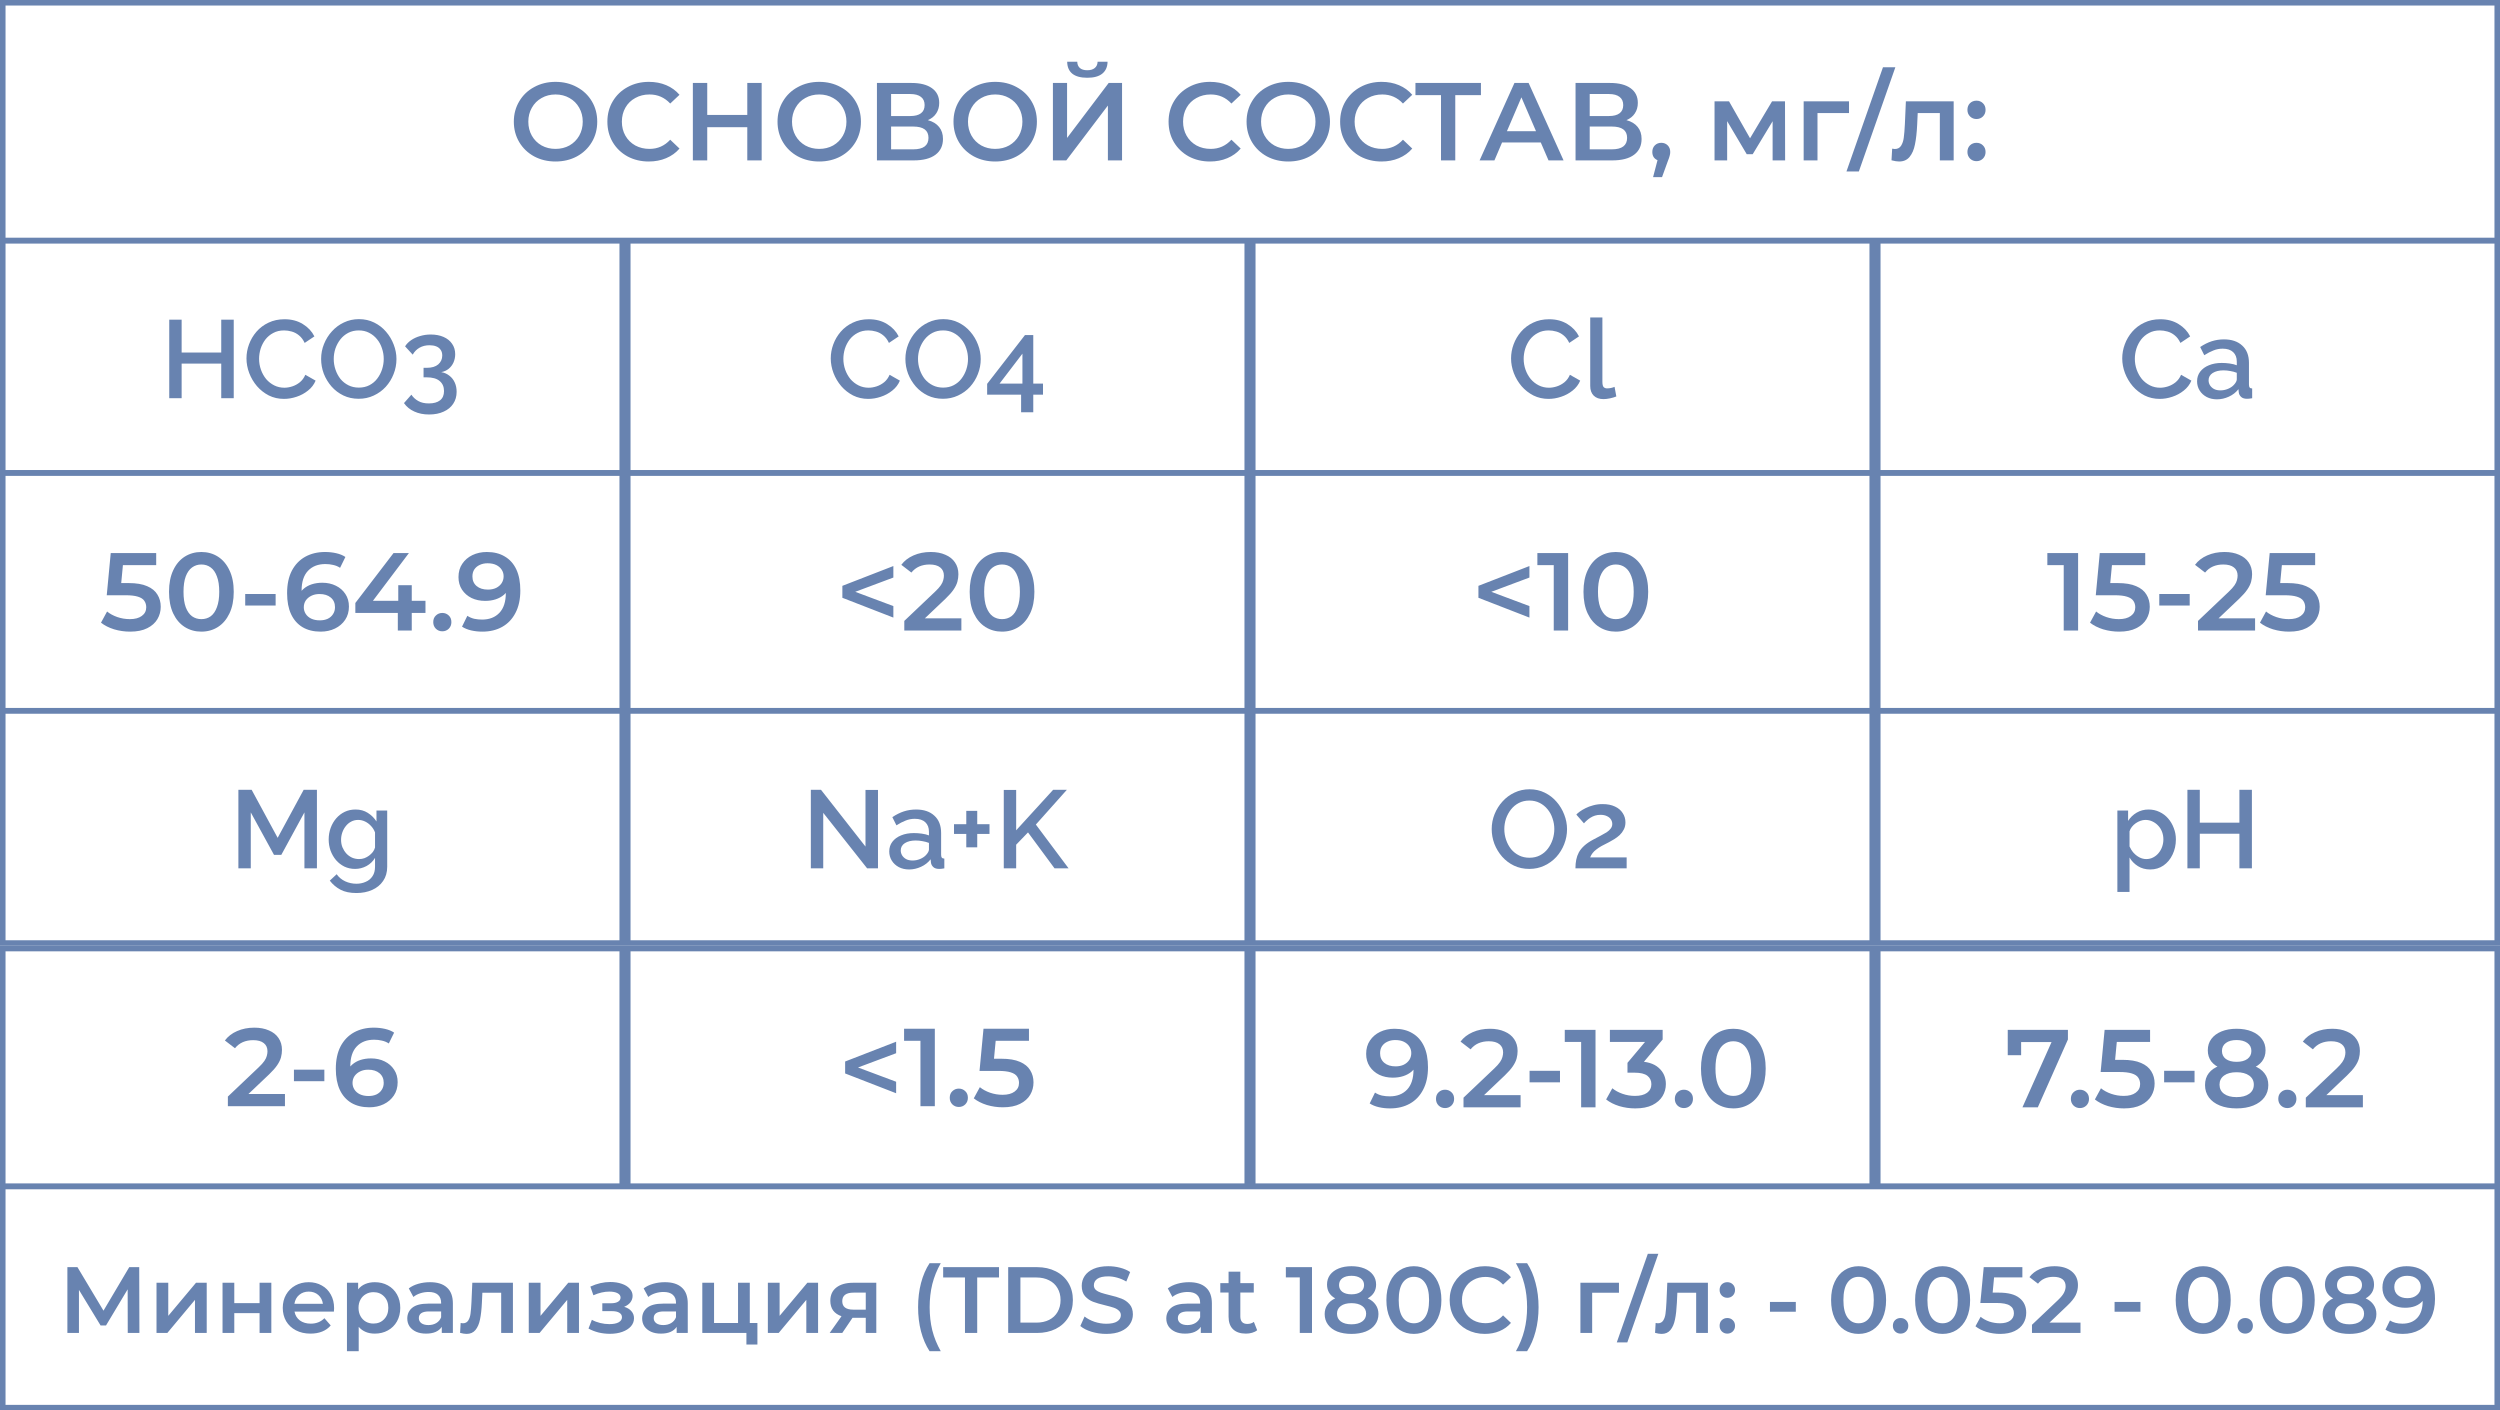 <?xml version="1.0" encoding="UTF-8"?> <svg xmlns="http://www.w3.org/2000/svg" width="452" height="255" viewBox="0 0 452 255" fill="none"><g clip-path="url(#clip0_91_83)"><path d="M451.5 0.5H0.5V43.5H451.5V0.5Z" stroke="#6883B0"></path><path d="M100.44 29.2C99.013 29.2 97.727 28.893 96.58 28.28C95.433 27.654 94.533 26.794 93.88 25.7C93.227 24.593 92.9 23.36 92.9 22C92.9 20.64 93.227 19.413 93.88 18.32C94.533 17.213 95.433 16.354 96.58 15.74C97.727 15.114 99.013 14.8 100.44 14.8C101.867 14.8 103.153 15.114 104.3 15.74C105.447 16.354 106.347 17.207 107 18.3C107.653 19.393 107.98 20.627 107.98 22C107.98 23.373 107.653 24.607 107 25.7C106.347 26.794 105.447 27.654 104.3 28.28C103.153 28.893 101.867 29.2 100.44 29.2ZM100.44 26.92C101.373 26.92 102.213 26.713 102.96 26.3C103.707 25.873 104.293 25.287 104.72 24.54C105.147 23.78 105.36 22.933 105.36 22C105.36 21.067 105.147 20.227 104.72 19.48C104.293 18.72 103.707 18.134 102.96 17.72C102.213 17.294 101.373 17.08 100.44 17.08C99.507 17.08 98.667 17.294 97.92 17.72C97.173 18.134 96.587 18.72 96.16 19.48C95.733 20.227 95.52 21.067 95.52 22C95.52 22.933 95.733 23.78 96.16 24.54C96.587 25.287 97.173 25.873 97.92 26.3C98.667 26.713 99.507 26.92 100.44 26.92ZM117.295 29.2C115.881 29.2 114.601 28.893 113.455 28.28C112.321 27.654 111.428 26.794 110.775 25.7C110.135 24.607 109.815 23.373 109.815 22C109.815 20.627 110.141 19.393 110.795 18.3C111.448 17.207 112.341 16.354 113.475 15.74C114.621 15.114 115.901 14.8 117.315 14.8C118.461 14.8 119.508 15 120.455 15.4C121.401 15.8 122.201 16.38 122.855 17.14L121.175 18.72C120.161 17.627 118.915 17.08 117.435 17.08C116.475 17.08 115.615 17.294 114.855 17.72C114.095 18.134 113.501 18.713 113.075 19.46C112.648 20.207 112.435 21.053 112.435 22C112.435 22.947 112.648 23.794 113.075 24.54C113.501 25.287 114.095 25.873 114.855 26.3C115.615 26.713 116.475 26.92 117.435 26.92C118.915 26.92 120.161 26.367 121.175 25.26L122.855 26.86C122.201 27.62 121.395 28.2 120.435 28.6C119.488 29 118.441 29.2 117.295 29.2ZM137.709 15V29H135.109V23H127.869V29H125.269V15H127.869V20.78H135.109V15H137.709ZM148.116 29.2C146.689 29.2 145.402 28.893 144.256 28.28C143.109 27.654 142.209 26.794 141.556 25.7C140.902 24.593 140.576 23.36 140.576 22C140.576 20.64 140.902 19.413 141.556 18.32C142.209 17.213 143.109 16.354 144.256 15.74C145.402 15.114 146.689 14.8 148.116 14.8C149.542 14.8 150.829 15.114 151.976 15.74C153.122 16.354 154.022 17.207 154.676 18.3C155.329 19.393 155.656 20.627 155.656 22C155.656 23.373 155.329 24.607 154.676 25.7C154.022 26.794 153.122 27.654 151.976 28.28C150.829 28.893 149.542 29.2 148.116 29.2ZM148.116 26.92C149.049 26.92 149.889 26.713 150.636 26.3C151.382 25.873 151.969 25.287 152.396 24.54C152.822 23.78 153.036 22.933 153.036 22C153.036 21.067 152.822 20.227 152.396 19.48C151.969 18.72 151.382 18.134 150.636 17.72C149.889 17.294 149.049 17.08 148.116 17.08C147.182 17.08 146.342 17.294 145.596 17.72C144.849 18.134 144.262 18.72 143.836 19.48C143.409 20.227 143.196 21.067 143.196 22C143.196 22.933 143.409 23.78 143.836 24.54C144.262 25.287 144.849 25.873 145.596 26.3C146.342 26.713 147.182 26.92 148.116 26.92ZM167.75 21.72C168.644 21.96 169.324 22.373 169.79 22.96C170.257 23.534 170.49 24.253 170.49 25.12C170.49 26.347 170.037 27.3 169.13 27.98C168.224 28.66 166.91 29 165.19 29H158.55V15H164.81C166.384 15 167.61 15.313 168.49 15.94C169.37 16.567 169.81 17.453 169.81 18.6C169.81 19.334 169.63 19.967 169.27 20.5C168.924 21.034 168.417 21.44 167.75 21.72ZM161.11 20.98H164.59C165.43 20.98 166.07 20.814 166.51 20.48C166.95 20.147 167.17 19.654 167.17 19C167.17 18.347 166.95 17.854 166.51 17.52C166.07 17.174 165.43 17 164.59 17H161.11V20.98ZM165.11 27C166.95 27 167.87 26.307 167.87 24.92C167.87 23.56 166.95 22.88 165.11 22.88H161.11V27H165.11ZM179.932 29.2C178.506 29.2 177.219 28.893 176.072 28.28C174.926 27.654 174.026 26.794 173.372 25.7C172.719 24.593 172.392 23.36 172.392 22C172.392 20.64 172.719 19.413 173.372 18.32C174.026 17.213 174.926 16.354 176.072 15.74C177.219 15.114 178.506 14.8 179.932 14.8C181.359 14.8 182.646 15.114 183.792 15.74C184.939 16.354 185.839 17.207 186.492 18.3C187.146 19.393 187.472 20.627 187.472 22C187.472 23.373 187.146 24.607 186.492 25.7C185.839 26.794 184.939 27.654 183.792 28.28C182.646 28.893 181.359 29.2 179.932 29.2ZM179.932 26.92C180.866 26.92 181.706 26.713 182.452 26.3C183.199 25.873 183.786 25.287 184.212 24.54C184.639 23.78 184.852 22.933 184.852 22C184.852 21.067 184.639 20.227 184.212 19.48C183.786 18.72 183.199 18.134 182.452 17.72C181.706 17.294 180.866 17.08 179.932 17.08C178.999 17.08 178.159 17.294 177.412 17.72C176.666 18.134 176.079 18.72 175.652 19.48C175.226 20.227 175.012 21.067 175.012 22C175.012 22.933 175.226 23.78 175.652 24.54C176.079 25.287 176.666 25.873 177.412 26.3C178.159 26.713 178.999 26.92 179.932 26.92ZM190.367 15H192.927V24.94L200.447 15H202.867V29H200.307V19.08L192.787 29H190.367V15ZM196.587 14.06C195.387 14.06 194.48 13.813 193.867 13.32C193.267 12.827 192.96 12.107 192.947 11.16H194.767C194.78 11.653 194.94 12.034 195.247 12.3C195.553 12.567 196 12.7 196.587 12.7C197.16 12.7 197.607 12.567 197.927 12.3C198.26 12.034 198.433 11.653 198.447 11.16H200.247C200.233 12.094 199.913 12.813 199.287 13.32C198.673 13.813 197.773 14.06 196.587 14.06ZM218.759 29.2C217.346 29.2 216.066 28.893 214.919 28.28C213.786 27.654 212.893 26.794 212.239 25.7C211.599 24.607 211.279 23.373 211.279 22C211.279 20.627 211.606 19.393 212.259 18.3C212.913 17.207 213.806 16.354 214.939 15.74C216.086 15.114 217.366 14.8 218.779 14.8C219.926 14.8 220.973 15 221.919 15.4C222.866 15.8 223.666 16.38 224.319 17.14L222.639 18.72C221.626 17.627 220.379 17.08 218.899 17.08C217.939 17.08 217.079 17.294 216.319 17.72C215.559 18.134 214.966 18.713 214.539 19.46C214.113 20.207 213.899 21.053 213.899 22C213.899 22.947 214.113 23.794 214.539 24.54C214.966 25.287 215.559 25.873 216.319 26.3C217.079 26.713 217.939 26.92 218.899 26.92C220.379 26.92 221.626 26.367 222.639 25.26L224.319 26.86C223.666 27.62 222.859 28.2 221.899 28.6C220.953 29 219.906 29.2 218.759 29.2ZM232.92 29.2C231.494 29.2 230.207 28.893 229.06 28.28C227.914 27.654 227.014 26.794 226.36 25.7C225.707 24.593 225.38 23.36 225.38 22C225.38 20.64 225.707 19.413 226.36 18.32C227.014 17.213 227.914 16.354 229.06 15.74C230.207 15.114 231.494 14.8 232.92 14.8C234.347 14.8 235.634 15.114 236.78 15.74C237.927 16.354 238.827 17.207 239.48 18.3C240.134 19.393 240.46 20.627 240.46 22C240.46 23.373 240.134 24.607 239.48 25.7C238.827 26.794 237.927 27.654 236.78 28.28C235.634 28.893 234.347 29.2 232.92 29.2ZM232.92 26.92C233.854 26.92 234.694 26.713 235.44 26.3C236.187 25.873 236.774 25.287 237.2 24.54C237.627 23.78 237.84 22.933 237.84 22C237.84 21.067 237.627 20.227 237.2 19.48C236.774 18.72 236.187 18.134 235.44 17.72C234.694 17.294 233.854 17.08 232.92 17.08C231.987 17.08 231.147 17.294 230.4 17.72C229.654 18.134 229.067 18.72 228.64 19.48C228.214 20.227 228 21.067 228 22C228 22.933 228.214 23.78 228.64 24.54C229.067 25.287 229.654 25.873 230.4 26.3C231.147 26.713 231.987 26.92 232.92 26.92ZM249.775 29.2C248.362 29.2 247.082 28.893 245.935 28.28C244.802 27.654 243.908 26.794 243.255 25.7C242.615 24.607 242.295 23.373 242.295 22C242.295 20.627 242.622 19.393 243.275 18.3C243.928 17.207 244.822 16.354 245.955 15.74C247.102 15.114 248.382 14.8 249.795 14.8C250.942 14.8 251.988 15 252.935 15.4C253.882 15.8 254.682 16.38 255.335 17.14L253.655 18.72C252.642 17.627 251.395 17.08 249.915 17.08C248.955 17.08 248.095 17.294 247.335 17.72C246.575 18.134 245.982 18.713 245.555 19.46C245.128 20.207 244.915 21.053 244.915 22C244.915 22.947 245.128 23.794 245.555 24.54C245.982 25.287 246.575 25.873 247.335 26.3C248.095 26.713 248.955 26.92 249.915 26.92C251.395 26.92 252.642 26.367 253.655 25.26L255.335 26.86C254.682 27.62 253.875 28.2 252.915 28.6C251.968 29 250.922 29.2 249.775 29.2ZM267.753 17.2H263.113V29H260.533V17.2H255.913V15H267.753V17.2ZM278.572 25.76H271.572L270.192 29H267.512L273.812 15H276.372L282.692 29H279.972L278.572 25.76ZM277.712 23.72L275.072 17.6L272.452 23.72H277.712ZM294.059 21.72C294.952 21.96 295.632 22.373 296.099 22.96C296.566 23.534 296.799 24.253 296.799 25.12C296.799 26.347 296.346 27.3 295.439 27.98C294.532 28.66 293.219 29 291.499 29H284.859V15H291.119C292.692 15 293.919 15.313 294.799 15.94C295.679 16.567 296.119 17.453 296.119 18.6C296.119 19.334 295.939 19.967 295.579 20.5C295.232 21.034 294.726 21.44 294.059 21.72ZM287.419 20.98H290.899C291.739 20.98 292.379 20.814 292.819 20.48C293.259 20.147 293.479 19.654 293.479 19C293.479 18.347 293.259 17.854 292.819 17.52C292.379 17.174 291.739 17 290.899 17H287.419V20.98ZM291.419 27C293.259 27 294.179 26.307 294.179 24.92C294.179 23.56 293.259 22.88 291.419 22.88H287.419V27H291.419ZM300.358 25.82C300.825 25.82 301.212 25.974 301.518 26.28C301.825 26.587 301.978 26.987 301.978 27.48C301.978 27.694 301.945 27.92 301.878 28.16C301.825 28.387 301.705 28.733 301.518 29.2L300.498 32.02H298.878L299.678 28.96C299.385 28.84 299.152 28.654 298.978 28.4C298.818 28.134 298.738 27.827 298.738 27.48C298.738 26.987 298.892 26.587 299.198 26.28C299.505 25.974 299.892 25.82 300.358 25.82ZM320.489 29V21.92L316.889 27.88H315.809L312.269 21.9V29H309.989V18.32H312.609L316.409 25L320.389 18.32H322.729L322.749 29H320.489ZM334.302 20.44H328.602V29H326.102V18.32H334.302V20.44ZM340.441 12.16H342.681L336.081 31H333.841L340.441 12.16ZM353.223 18.32V29H350.723V20.44H346.723L346.623 22.56C346.557 23.974 346.423 25.16 346.223 26.12C346.037 27.067 345.71 27.82 345.243 28.38C344.79 28.927 344.163 29.2 343.363 29.2C342.99 29.2 342.53 29.127 341.983 28.98L342.103 26.88C342.29 26.92 342.45 26.94 342.583 26.94C343.09 26.94 343.47 26.74 343.723 26.34C343.977 25.927 344.137 25.44 344.203 24.88C344.283 24.307 344.35 23.494 344.403 22.44L344.583 18.32H353.223ZM357.35 21.52C356.897 21.52 356.51 21.367 356.19 21.06C355.87 20.74 355.71 20.34 355.71 19.86C355.71 19.367 355.863 18.967 356.17 18.66C356.49 18.354 356.883 18.2 357.35 18.2C357.817 18.2 358.203 18.354 358.51 18.66C358.83 18.967 358.99 19.367 358.99 19.86C358.99 20.34 358.83 20.74 358.51 21.06C358.19 21.367 357.803 21.52 357.35 21.52ZM357.35 29.14C356.897 29.14 356.51 28.987 356.19 28.68C355.87 28.36 355.71 27.96 355.71 27.48C355.71 26.987 355.863 26.587 356.17 26.28C356.49 25.974 356.883 25.82 357.35 25.82C357.817 25.82 358.203 25.974 358.51 26.28C358.83 26.587 358.99 26.987 358.99 27.48C358.99 27.96 358.83 28.36 358.51 28.68C358.19 28.987 357.803 29.14 357.35 29.14Z" fill="#6883B0"></path><path d="M112.5 43.5H0.5V85.5H112.5V43.5Z" stroke="#6883B0"></path><path d="M42.26 57.8V72H40V65.74H32.84V72H30.6V57.8H32.84V63.74H40V57.8H42.26ZM44.563 64.8C44.563 63.934 44.717 63.087 45.023 62.26C45.33 61.42 45.777 60.66 46.363 59.98C46.963 59.287 47.69 58.74 48.543 58.34C49.397 57.927 50.363 57.72 51.443 57.72C52.723 57.72 53.83 58.014 54.763 58.6C55.697 59.173 56.39 59.913 56.843 60.82L55.083 62C54.817 61.427 54.477 60.974 54.063 60.64C53.663 60.307 53.223 60.074 52.743 59.94C52.277 59.807 51.817 59.74 51.363 59.74C50.617 59.74 49.963 59.894 49.403 60.2C48.843 60.493 48.37 60.887 47.983 61.38C47.61 61.873 47.323 62.427 47.123 63.04C46.937 63.654 46.843 64.267 46.843 64.88C46.843 65.56 46.957 66.22 47.183 66.86C47.41 67.487 47.723 68.047 48.123 68.54C48.537 69.02 49.023 69.4 49.583 69.68C50.143 69.96 50.757 70.1 51.423 70.1C51.877 70.1 52.35 70.02 52.843 69.86C53.337 69.7 53.79 69.454 54.203 69.12C54.63 68.773 54.963 68.32 55.203 67.76L57.063 68.82C56.77 69.527 56.31 70.127 55.683 70.62C55.07 71.114 54.377 71.487 53.603 71.74C52.843 71.993 52.09 72.12 51.343 72.12C50.343 72.12 49.43 71.913 48.603 71.5C47.777 71.073 47.063 70.513 46.463 69.82C45.863 69.114 45.397 68.327 45.063 67.46C44.73 66.58 44.563 65.694 44.563 64.8ZM64.859 72.1C63.833 72.1 62.906 71.9 62.08 71.5C61.253 71.1 60.539 70.56 59.94 69.88C59.34 69.187 58.873 68.413 58.539 67.56C58.219 66.694 58.059 65.807 58.059 64.9C58.059 63.953 58.233 63.053 58.58 62.2C58.926 61.334 59.406 60.567 60.02 59.9C60.633 59.22 61.353 58.687 62.179 58.3C63.02 57.9 63.926 57.7 64.9 57.7C65.913 57.7 66.833 57.907 67.659 58.32C68.499 58.733 69.213 59.287 69.799 59.98C70.4 60.673 70.859 61.447 71.18 62.3C71.513 63.154 71.68 64.027 71.68 64.92C71.68 65.867 71.506 66.773 71.159 67.64C70.826 68.493 70.353 69.26 69.74 69.94C69.126 70.607 68.4 71.133 67.559 71.52C66.733 71.907 65.833 72.1 64.859 72.1ZM60.34 64.9C60.34 65.567 60.446 66.213 60.66 66.84C60.873 67.467 61.173 68.027 61.559 68.52C61.959 69 62.44 69.38 62.999 69.66C63.559 69.94 64.186 70.08 64.879 70.08C65.6 70.08 66.24 69.933 66.799 69.64C67.359 69.347 67.826 68.954 68.2 68.46C68.586 67.954 68.879 67.394 69.079 66.78C69.279 66.153 69.379 65.527 69.379 64.9C69.379 64.234 69.273 63.593 69.059 62.98C68.859 62.353 68.559 61.8 68.159 61.32C67.76 60.827 67.279 60.44 66.719 60.16C66.173 59.88 65.559 59.74 64.879 59.74C64.159 59.74 63.52 59.887 62.959 60.18C62.4 60.474 61.926 60.867 61.539 61.36C61.153 61.853 60.853 62.407 60.639 63.02C60.44 63.633 60.34 64.26 60.34 64.9ZM79.778 67.28C80.338 67.374 80.825 67.587 81.239 67.92C81.665 68.24 81.992 68.653 82.219 69.16C82.445 69.653 82.558 70.213 82.558 70.84C82.558 71.667 82.352 72.387 81.939 73C81.538 73.614 80.965 74.087 80.219 74.42C79.472 74.767 78.592 74.94 77.579 74.94C76.565 74.94 75.672 74.76 74.898 74.4C74.125 74.053 73.505 73.547 73.038 72.88L74.379 71.36C74.698 71.84 75.112 72.22 75.618 72.5C76.125 72.793 76.765 72.94 77.538 72.94C78.405 72.94 79.079 72.754 79.558 72.38C80.038 72.007 80.278 71.447 80.278 70.7C80.278 69.927 80.012 69.32 79.478 68.88C78.959 68.44 78.172 68.22 77.118 68.22H76.579V66.5H77.178C78.072 66.5 78.758 66.293 79.239 65.88C79.719 65.454 79.959 64.92 79.959 64.28C79.959 63.853 79.859 63.507 79.659 63.24C79.472 62.96 79.205 62.754 78.859 62.62C78.512 62.487 78.112 62.42 77.659 62.42C76.978 62.42 76.379 62.567 75.859 62.86C75.338 63.154 74.925 63.574 74.618 64.12L73.239 62.62C73.505 62.194 73.872 61.82 74.338 61.5C74.805 61.18 75.338 60.934 75.939 60.76C76.552 60.574 77.198 60.48 77.879 60.48C78.758 60.48 79.532 60.627 80.198 60.92C80.865 61.214 81.379 61.627 81.739 62.16C82.112 62.694 82.299 63.32 82.299 64.04C82.299 64.56 82.198 65.053 81.999 65.52C81.799 65.974 81.505 66.36 81.118 66.68C80.732 66.987 80.285 67.187 79.778 67.28Z" fill="#6883B0"></path><path d="M225.5 43.5H113.5V85.5H225.5V43.5Z" stroke="#6883B0"></path><path d="M150.2 64.8C150.2 63.934 150.353 63.087 150.66 62.26C150.967 61.42 151.413 60.66 152 59.98C152.6 59.287 153.327 58.74 154.18 58.34C155.033 57.927 156 57.72 157.08 57.72C158.36 57.72 159.467 58.014 160.4 58.6C161.333 59.173 162.027 59.913 162.48 60.82L160.72 62C160.453 61.427 160.113 60.974 159.7 60.64C159.3 60.307 158.86 60.074 158.38 59.94C157.913 59.807 157.453 59.74 157 59.74C156.253 59.74 155.6 59.894 155.04 60.2C154.48 60.493 154.007 60.887 153.62 61.38C153.247 61.873 152.96 62.427 152.76 63.04C152.573 63.654 152.48 64.267 152.48 64.88C152.48 65.56 152.593 66.22 152.82 66.86C153.047 67.487 153.36 68.047 153.76 68.54C154.173 69.02 154.66 69.4 155.22 69.68C155.78 69.96 156.393 70.1 157.06 70.1C157.513 70.1 157.987 70.02 158.48 69.86C158.973 69.7 159.427 69.454 159.84 69.12C160.267 68.773 160.6 68.32 160.84 67.76L162.7 68.82C162.407 69.527 161.947 70.127 161.32 70.62C160.707 71.114 160.013 71.487 159.24 71.74C158.48 71.993 157.727 72.12 156.98 72.12C155.98 72.12 155.067 71.913 154.24 71.5C153.413 71.073 152.7 70.513 152.1 69.82C151.5 69.114 151.033 68.327 150.7 67.46C150.367 66.58 150.2 65.694 150.2 64.8ZM170.496 72.1C169.469 72.1 168.543 71.9 167.716 71.5C166.889 71.1 166.176 70.56 165.576 69.88C164.976 69.187 164.509 68.413 164.176 67.56C163.856 66.694 163.696 65.807 163.696 64.9C163.696 63.953 163.869 63.053 164.216 62.2C164.563 61.334 165.043 60.567 165.656 59.9C166.269 59.22 166.989 58.687 167.816 58.3C168.656 57.9 169.563 57.7 170.536 57.7C171.549 57.7 172.469 57.907 173.296 58.32C174.136 58.733 174.849 59.287 175.436 59.98C176.036 60.673 176.496 61.447 176.816 62.3C177.149 63.154 177.316 64.027 177.316 64.92C177.316 65.867 177.143 66.773 176.796 67.64C176.463 68.493 175.989 69.26 175.376 69.94C174.763 70.607 174.036 71.133 173.196 71.52C172.369 71.907 171.469 72.1 170.496 72.1ZM165.976 64.9C165.976 65.567 166.083 66.213 166.296 66.84C166.509 67.467 166.809 68.027 167.196 68.52C167.596 69 168.076 69.38 168.636 69.66C169.196 69.94 169.823 70.08 170.516 70.08C171.236 70.08 171.876 69.933 172.436 69.64C172.996 69.347 173.463 68.954 173.836 68.46C174.223 67.954 174.516 67.394 174.716 66.78C174.916 66.153 175.016 65.527 175.016 64.9C175.016 64.234 174.909 63.593 174.696 62.98C174.496 62.353 174.196 61.8 173.796 61.32C173.396 60.827 172.916 60.44 172.356 60.16C171.809 59.88 171.196 59.74 170.516 59.74C169.796 59.74 169.156 59.887 168.596 60.18C168.036 60.474 167.563 60.867 167.176 61.36C166.789 61.853 166.489 62.407 166.276 63.02C166.076 63.633 165.976 64.26 165.976 64.9ZM184.615 74.54V71.36H178.475V69.4L185.315 60.58H186.815V69.36H188.575V71.36H186.815V74.54H184.615ZM180.715 69.36H184.855V63.94L180.715 69.36Z" fill="#6883B0"></path><path d="M338.5 43.5H226.5V85.5H338.5V43.5Z" stroke="#6883B0"></path><path d="M273.2 64.8C273.2 63.933 273.353 63.087 273.66 62.26C273.967 61.42 274.413 60.66 275 59.98C275.6 59.287 276.327 58.74 277.18 58.34C278.033 57.927 279 57.72 280.08 57.72C281.36 57.72 282.467 58.013 283.4 58.6C284.333 59.173 285.027 59.913 285.48 60.82L283.72 62C283.453 61.427 283.113 60.973 282.7 60.64C282.3 60.307 281.86 60.073 281.38 59.94C280.913 59.807 280.453 59.74 280 59.74C279.253 59.74 278.6 59.893 278.04 60.2C277.48 60.493 277.007 60.887 276.62 61.38C276.247 61.873 275.96 62.427 275.76 63.04C275.573 63.653 275.48 64.267 275.48 64.88C275.48 65.56 275.593 66.22 275.82 66.86C276.047 67.487 276.36 68.047 276.76 68.54C277.173 69.02 277.66 69.4 278.22 69.68C278.78 69.96 279.393 70.1 280.06 70.1C280.513 70.1 280.987 70.02 281.48 69.86C281.973 69.7 282.427 69.453 282.84 69.12C283.267 68.773 283.6 68.32 283.84 67.76L285.7 68.82C285.407 69.527 284.947 70.127 284.32 70.62C283.707 71.113 283.013 71.487 282.24 71.74C281.48 71.993 280.727 72.12 279.98 72.12C278.98 72.12 278.067 71.913 277.24 71.5C276.413 71.073 275.7 70.513 275.1 69.82C274.5 69.113 274.033 68.327 273.7 67.46C273.367 66.58 273.2 65.693 273.2 64.8ZM287.512 57.4H289.712V68.98C289.712 69.513 289.792 69.853 289.952 70C290.112 70.147 290.312 70.22 290.552 70.22C290.819 70.22 291.065 70.193 291.292 70.14C291.532 70.087 291.739 70.02 291.912 69.94L292.232 71.68C291.912 71.813 291.532 71.927 291.092 72.02C290.652 72.113 290.259 72.16 289.912 72.16C289.165 72.16 288.579 71.953 288.152 71.54C287.725 71.113 287.512 70.527 287.512 69.78V57.4Z" fill="#6883B0"></path><path d="M451.5 43.5H339.5V85.5H451.5V43.5Z" stroke="#6883B0"></path><path d="M383.7 64.8C383.7 63.934 383.853 63.087 384.16 62.26C384.467 61.42 384.913 60.66 385.5 59.98C386.1 59.287 386.827 58.74 387.68 58.34C388.533 57.927 389.5 57.72 390.58 57.72C391.86 57.72 392.967 58.014 393.9 58.6C394.833 59.173 395.527 59.913 395.98 60.82L394.22 62C393.953 61.427 393.613 60.974 393.2 60.64C392.8 60.307 392.36 60.074 391.88 59.94C391.413 59.807 390.953 59.74 390.5 59.74C389.753 59.74 389.1 59.894 388.54 60.2C387.98 60.493 387.507 60.887 387.12 61.38C386.747 61.873 386.46 62.427 386.26 63.04C386.073 63.654 385.98 64.267 385.98 64.88C385.98 65.56 386.093 66.22 386.32 66.86C386.547 67.487 386.86 68.047 387.26 68.54C387.673 69.02 388.16 69.4 388.72 69.68C389.28 69.96 389.893 70.1 390.56 70.1C391.013 70.1 391.487 70.02 391.98 69.86C392.473 69.7 392.927 69.454 393.34 69.12C393.767 68.773 394.1 68.32 394.34 67.76L396.2 68.82C395.907 69.527 395.447 70.127 394.82 70.62C394.207 71.114 393.513 71.487 392.74 71.74C391.98 71.993 391.227 72.12 390.48 72.12C389.48 72.12 388.567 71.913 387.74 71.5C386.913 71.073 386.2 70.513 385.6 69.82C385 69.114 384.533 68.327 384.2 67.46C383.867 66.58 383.7 65.694 383.7 64.8ZM397.232 68.94C397.232 68.273 397.419 67.694 397.792 67.2C398.179 66.694 398.705 66.307 399.372 66.04C400.039 65.76 400.812 65.62 401.692 65.62C402.159 65.62 402.632 65.653 403.112 65.72C403.605 65.787 404.039 65.894 404.412 66.04V65.38C404.412 64.647 404.192 64.073 403.752 63.66C403.312 63.247 402.679 63.04 401.852 63.04C401.265 63.04 400.712 63.147 400.192 63.36C399.672 63.56 399.119 63.847 398.532 64.22L397.792 62.74C398.485 62.273 399.179 61.927 399.872 61.7C400.579 61.474 401.319 61.36 402.092 61.36C403.492 61.36 404.592 61.733 405.392 62.48C406.205 63.214 406.612 64.26 406.612 65.62V69.52C406.612 69.773 406.652 69.954 406.732 70.06C406.825 70.167 406.979 70.227 407.192 70.24V72C406.992 72.04 406.812 72.067 406.652 72.08C406.492 72.094 406.359 72.1 406.252 72.1C405.785 72.1 405.432 71.987 405.192 71.76C404.952 71.534 404.812 71.267 404.772 70.96L404.712 70.36C404.259 70.947 403.679 71.4 402.972 71.72C402.265 72.04 401.552 72.2 400.832 72.2C400.139 72.2 399.519 72.06 398.972 71.78C398.425 71.487 397.999 71.094 397.692 70.6C397.385 70.107 397.232 69.553 397.232 68.94ZM403.892 69.58C404.052 69.407 404.179 69.234 404.272 69.06C404.365 68.887 404.412 68.734 404.412 68.6V67.4C404.039 67.254 403.645 67.147 403.232 67.08C402.819 67 402.412 66.96 402.012 66.96C401.212 66.96 400.559 67.12 400.052 67.44C399.559 67.76 399.312 68.2 399.312 68.76C399.312 69.067 399.392 69.36 399.552 69.64C399.725 69.92 399.965 70.147 400.272 70.32C400.592 70.493 400.985 70.58 401.452 70.58C401.932 70.58 402.392 70.487 402.832 70.3C403.272 70.114 403.625 69.874 403.892 69.58Z" fill="#6883B0"></path><path d="M112.5 85.5H0.5V128.5H112.5V85.5Z" stroke="#6883B0"></path><path d="M23.52 114.2C22.533 114.2 21.567 114.06 20.62 113.78C19.686 113.487 18.9 113.087 18.26 112.58L19.36 110.56C19.866 110.973 20.48 111.307 21.2 111.56C21.933 111.813 22.693 111.94 23.48 111.94C24.4 111.94 25.12 111.747 25.64 111.36C26.173 110.973 26.44 110.453 26.44 109.8C26.44 109.36 26.326 108.973 26.1 108.64C25.887 108.307 25.5 108.053 24.94 107.88C24.393 107.707 23.64 107.62 22.68 107.62H19.3L20.02 100H28.24V102.18H20.98L22.34 100.94L21.8 106.64L20.44 105.42H23.26C24.646 105.42 25.76 105.607 26.6 105.98C27.453 106.34 28.073 106.847 28.46 107.5C28.86 108.14 29.06 108.873 29.06 109.7C29.06 110.513 28.86 111.26 28.46 111.94C28.06 112.62 27.447 113.167 26.62 113.58C25.806 113.993 24.773 114.2 23.52 114.2ZM36.4 114.2C35.293 114.2 34.293 113.92 33.4 113.36C32.52 112.8 31.826 111.987 31.32 110.92C30.813 109.84 30.559 108.533 30.559 107C30.559 105.467 30.813 104.167 31.32 103.1C31.826 102.02 32.52 101.2 33.4 100.64C34.293 100.08 35.293 99.8 36.4 99.8C37.52 99.8 38.52 100.08 39.4 100.64C40.279 101.2 40.973 102.02 41.48 103.1C41.999 104.167 42.26 105.467 42.26 107C42.26 108.533 41.999 109.84 41.48 110.92C40.973 111.987 40.279 112.8 39.4 113.36C38.52 113.92 37.52 114.2 36.4 114.2ZM36.4 111.94C37.053 111.94 37.62 111.767 38.099 111.42C38.58 111.06 38.953 110.513 39.219 109.78C39.499 109.047 39.639 108.12 39.639 107C39.639 105.867 39.499 104.94 39.219 104.22C38.953 103.487 38.58 102.947 38.099 102.6C37.62 102.24 37.053 102.06 36.4 102.06C35.773 102.06 35.213 102.24 34.719 102.6C34.239 102.947 33.859 103.487 33.58 104.22C33.313 104.94 33.179 105.867 33.179 107C33.179 108.12 33.313 109.047 33.58 109.78C33.859 110.513 34.239 111.06 34.719 111.42C35.213 111.767 35.773 111.94 36.4 111.94ZM44.334 109.48V107.4H49.834V109.48H44.334ZM57.967 114.2C56.7 114.2 55.614 113.933 54.707 113.4C53.8 112.853 53.107 112.067 52.627 111.04C52.147 110.013 51.907 108.747 51.907 107.24C51.907 105.64 52.194 104.287 52.767 103.18C53.354 102.073 54.16 101.233 55.187 100.66C56.227 100.087 57.42 99.8 58.767 99.8C59.474 99.8 60.147 99.873 60.787 100.02C61.441 100.167 61.994 100.393 62.447 100.7L61.487 102.66C61.1 102.407 60.681 102.233 60.227 102.14C59.787 102.033 59.321 101.98 58.827 101.98C57.507 101.98 56.461 102.387 55.687 103.2C54.914 104.013 54.527 105.213 54.527 106.8C54.527 107.053 54.534 107.353 54.547 107.7C54.56 108.033 54.607 108.373 54.687 108.72L53.887 107.84C54.127 107.293 54.454 106.84 54.867 106.48C55.294 106.107 55.794 105.827 56.367 105.64C56.954 105.453 57.587 105.36 58.267 105.36C59.187 105.36 60.007 105.54 60.727 105.9C61.447 106.247 62.02 106.747 62.447 107.4C62.874 108.04 63.087 108.793 63.087 109.66C63.087 110.58 62.861 111.38 62.407 112.06C61.954 112.74 61.34 113.267 60.567 113.64C59.794 114.013 58.927 114.2 57.967 114.2ZM57.827 112.16C58.361 112.16 58.834 112.067 59.247 111.88C59.66 111.68 59.98 111.4 60.207 111.04C60.447 110.68 60.567 110.26 60.567 109.78C60.567 109.047 60.314 108.467 59.807 108.04C59.3 107.613 58.62 107.4 57.767 107.4C57.207 107.4 56.714 107.507 56.287 107.72C55.874 107.92 55.541 108.2 55.287 108.56C55.047 108.92 54.927 109.333 54.927 109.8C54.927 110.227 55.041 110.62 55.267 110.98C55.494 111.34 55.821 111.627 56.247 111.84C56.687 112.053 57.214 112.16 57.827 112.16ZM64.246 110.82V109.02L71.146 100H73.926L67.126 109.02L65.826 108.62H76.926V110.82H64.246ZM71.926 114V110.82L72.006 108.62V105.8H74.446V114H71.926ZM79.971 114.14C79.518 114.14 79.131 113.987 78.811 113.68C78.491 113.36 78.331 112.96 78.331 112.48C78.331 111.973 78.491 111.573 78.811 111.28C79.131 110.973 79.518 110.82 79.971 110.82C80.424 110.82 80.811 110.973 81.131 111.28C81.451 111.573 81.611 111.973 81.611 112.48C81.611 112.96 81.451 113.36 81.131 113.68C80.811 113.987 80.424 114.14 79.971 114.14ZM88.014 99.8C89.294 99.8 90.38 100.073 91.274 100.62C92.18 101.153 92.874 101.933 93.354 102.96C93.834 103.987 94.074 105.253 94.074 106.76C94.074 108.36 93.781 109.713 93.194 110.82C92.621 111.927 91.82 112.767 90.794 113.34C89.767 113.913 88.574 114.2 87.214 114.2C86.507 114.2 85.834 114.127 85.194 113.98C84.554 113.833 84.001 113.607 83.534 113.3L84.494 111.34C84.88 111.593 85.3 111.773 85.754 111.88C86.207 111.973 86.674 112.02 87.154 112.02C88.474 112.02 89.52 111.613 90.294 110.8C91.067 109.987 91.454 108.787 91.454 107.2C91.454 106.947 91.447 106.653 91.434 106.32C91.421 105.973 91.374 105.627 91.294 105.28L92.094 106.16C91.867 106.707 91.54 107.167 91.114 107.54C90.687 107.9 90.187 108.173 89.614 108.36C89.04 108.547 88.407 108.64 87.714 108.64C86.807 108.64 85.987 108.467 85.254 108.12C84.534 107.76 83.96 107.26 83.534 106.62C83.107 105.967 82.894 105.207 82.894 104.34C82.894 103.407 83.121 102.607 83.574 101.94C84.027 101.26 84.641 100.733 85.414 100.36C86.201 99.987 87.067 99.8 88.014 99.8ZM88.154 101.84C87.621 101.84 87.147 101.94 86.734 102.14C86.32 102.327 85.994 102.6 85.754 102.96C85.527 103.307 85.414 103.727 85.414 104.22C85.414 104.953 85.667 105.533 86.174 105.96C86.68 106.387 87.361 106.6 88.214 106.6C88.774 106.6 89.267 106.5 89.694 106.3C90.121 106.087 90.454 105.8 90.694 105.44C90.934 105.067 91.054 104.653 91.054 104.2C91.054 103.76 90.941 103.367 90.714 103.02C90.487 102.66 90.16 102.373 89.734 102.16C89.307 101.947 88.781 101.84 88.154 101.84Z" fill="#6883B0"></path><path d="M225.5 85.5H113.5V128.5H225.5V85.5Z" stroke="#6883B0"></path><path d="M161.52 111.66L152.3 108.08V105.92L161.52 102.34V104.42L153.08 107.58V106.42L161.52 109.58V111.66ZM163.497 114V112.26L169.057 106.98C169.524 106.54 169.87 106.153 170.097 105.82C170.324 105.487 170.47 105.18 170.537 104.9C170.617 104.607 170.657 104.333 170.657 104.08C170.657 103.44 170.437 102.947 169.997 102.6C169.557 102.24 168.91 102.06 168.057 102.06C167.377 102.06 166.757 102.18 166.197 102.42C165.65 102.66 165.177 103.027 164.777 103.52L162.957 102.12C163.504 101.387 164.237 100.82 165.157 100.42C166.09 100.007 167.13 99.8 168.277 99.8C169.29 99.8 170.17 99.966 170.917 100.3C171.677 100.62 172.257 101.08 172.657 101.68C173.07 102.28 173.277 102.993 173.277 103.82C173.277 104.273 173.217 104.727 173.097 105.18C172.977 105.62 172.75 106.087 172.417 106.58C172.084 107.073 171.597 107.627 170.957 108.24L166.177 112.78L165.637 111.8H173.817V114H163.497ZM181.158 114.2C180.051 114.2 179.051 113.92 178.158 113.36C177.278 112.8 176.584 111.987 176.078 110.92C175.571 109.84 175.318 108.533 175.318 107C175.318 105.467 175.571 104.167 176.078 103.1C176.584 102.02 177.278 101.2 178.158 100.64C179.051 100.08 180.051 99.8 181.158 99.8C182.278 99.8 183.278 100.08 184.158 100.64C185.038 101.2 185.731 102.02 186.238 103.1C186.758 104.167 187.018 105.467 187.018 107C187.018 108.533 186.758 109.84 186.238 110.92C185.731 111.987 185.038 112.8 184.158 113.36C183.278 113.92 182.278 114.2 181.158 114.2ZM181.158 111.94C181.811 111.94 182.378 111.767 182.858 111.42C183.338 111.06 183.711 110.513 183.978 109.78C184.258 109.047 184.398 108.12 184.398 107C184.398 105.867 184.258 104.94 183.978 104.22C183.711 103.487 183.338 102.947 182.858 102.6C182.378 102.24 181.811 102.06 181.158 102.06C180.531 102.06 179.971 102.24 179.478 102.6C178.998 102.947 178.618 103.487 178.338 104.22C178.071 104.94 177.938 105.867 177.938 107C177.938 108.12 178.071 109.047 178.338 109.78C178.618 110.513 178.998 111.06 179.478 111.42C179.971 111.767 180.531 111.94 181.158 111.94Z" fill="#6883B0"></path><path d="M338.5 85.5H226.5V128.5H338.5V85.5Z" stroke="#6883B0"></path><path d="M276.52 111.66L267.3 108.08V105.92L276.52 102.34V104.42L268.08 107.58V106.42L276.52 109.58V111.66ZM280.917 114V101L282.057 102.18H277.957V100H283.517V114H280.917ZM292.134 114.2C291.027 114.2 290.027 113.92 289.134 113.36C288.254 112.8 287.561 111.987 287.054 110.92C286.547 109.84 286.294 108.533 286.294 107C286.294 105.467 286.547 104.167 287.054 103.1C287.561 102.02 288.254 101.2 289.134 100.64C290.027 100.08 291.027 99.8 292.134 99.8C293.254 99.8 294.254 100.08 295.134 100.64C296.014 101.2 296.707 102.02 297.214 103.1C297.734 104.167 297.994 105.467 297.994 107C297.994 108.533 297.734 109.84 297.214 110.92C296.707 111.987 296.014 112.8 295.134 113.36C294.254 113.92 293.254 114.2 292.134 114.2ZM292.134 111.94C292.787 111.94 293.354 111.767 293.834 111.42C294.314 111.06 294.687 110.513 294.954 109.78C295.234 109.047 295.374 108.12 295.374 107C295.374 105.867 295.234 104.94 294.954 104.22C294.687 103.487 294.314 102.947 293.834 102.6C293.354 102.24 292.787 102.06 292.134 102.06C291.507 102.06 290.947 102.24 290.454 102.6C289.974 102.947 289.594 103.487 289.314 104.22C289.047 104.94 288.914 105.867 288.914 107C288.914 108.12 289.047 109.047 289.314 109.78C289.594 110.513 289.974 111.06 290.454 111.42C290.947 111.767 291.507 111.94 292.134 111.94Z" fill="#6883B0"></path><path d="M451.5 85.5H339.5V128.5H451.5V85.5Z" stroke="#6883B0"></path><path d="M373.12 114V101L374.26 102.18H370.16V100H375.72V114H373.12ZM383.137 114.2C382.151 114.2 381.184 114.06 380.237 113.78C379.304 113.487 378.517 113.087 377.877 112.58L378.977 110.56C379.484 110.973 380.097 111.307 380.817 111.56C381.551 111.813 382.311 111.94 383.097 111.94C384.017 111.94 384.737 111.747 385.257 111.36C385.791 110.973 386.057 110.453 386.057 109.8C386.057 109.36 385.944 108.973 385.717 108.64C385.504 108.307 385.117 108.053 384.557 107.88C384.011 107.707 383.257 107.62 382.297 107.62H378.917L379.637 100H387.857V102.18H380.597L381.957 100.94L381.417 106.64L380.057 105.42H382.877C384.264 105.42 385.377 105.607 386.217 105.98C387.071 106.34 387.691 106.847 388.077 107.5C388.477 108.14 388.677 108.873 388.677 109.7C388.677 110.513 388.477 111.26 388.077 111.94C387.677 112.62 387.064 113.167 386.237 113.58C385.424 113.993 384.391 114.2 383.137 114.2ZM390.397 109.48V107.4H395.897V109.48H390.397ZM397.399 114V112.26L402.959 106.98C403.426 106.54 403.773 106.153 403.999 105.82C404.226 105.487 404.373 105.18 404.439 104.9C404.519 104.607 404.559 104.333 404.559 104.08C404.559 103.44 404.339 102.947 403.899 102.6C403.459 102.24 402.813 102.06 401.959 102.06C401.279 102.06 400.659 102.18 400.099 102.42C399.553 102.66 399.079 103.027 398.679 103.52L396.859 102.12C397.406 101.387 398.139 100.82 399.059 100.42C399.993 100.007 401.033 99.8 402.179 99.8C403.193 99.8 404.073 99.966 404.819 100.3C405.579 100.62 406.159 101.08 406.559 101.68C406.973 102.28 407.179 102.993 407.179 103.82C407.179 104.273 407.119 104.727 406.999 105.18C406.879 105.62 406.653 106.087 406.319 106.58C405.986 107.073 405.499 107.627 404.859 108.24L400.079 112.78L399.539 111.8H407.719V114H397.399ZM413.86 114.2C412.873 114.2 411.907 114.06 410.96 113.78C410.027 113.487 409.24 113.087 408.6 112.58L409.7 110.56C410.207 110.973 410.82 111.307 411.54 111.56C412.273 111.813 413.033 111.94 413.82 111.94C414.74 111.94 415.46 111.747 415.98 111.36C416.513 110.973 416.78 110.453 416.78 109.8C416.78 109.36 416.667 108.973 416.44 108.64C416.227 108.307 415.84 108.053 415.28 107.88C414.733 107.707 413.98 107.62 413.02 107.62H409.64L410.36 100H418.58V102.18H411.32L412.68 100.94L412.14 106.64L410.78 105.42H413.6C414.987 105.42 416.1 105.607 416.94 105.98C417.793 106.34 418.413 106.847 418.8 107.5C419.2 108.14 419.4 108.873 419.4 109.7C419.4 110.513 419.2 111.26 418.8 111.94C418.4 112.62 417.787 113.167 416.96 113.58C416.147 113.993 415.113 114.2 413.86 114.2Z" fill="#6883B0"></path><path d="M112.5 128.5H0.5V170.5H112.5V128.5Z" stroke="#6883B0"></path><path d="M55.04 157V146.88L50.86 154.56H49.54L45.34 146.88V157H43.1V142.8H45.5L50.2 151.48L54.9 142.8H57.3V157H55.04ZM64.206 157.1C63.499 157.1 62.853 156.96 62.266 156.68C61.679 156.387 61.173 155.993 60.746 155.5C60.333 155.007 60.006 154.44 59.766 153.8C59.539 153.16 59.426 152.487 59.426 151.78C59.426 151.033 59.546 150.333 59.786 149.68C60.026 149.027 60.359 148.453 60.786 147.96C61.226 147.453 61.739 147.06 62.326 146.78C62.913 146.5 63.566 146.36 64.286 146.36C65.126 146.36 65.859 146.56 66.486 146.96C67.126 147.36 67.653 147.88 68.066 148.52V146.54H70.006V156.7C70.006 157.713 69.76 158.573 69.266 159.28C68.786 159.987 68.126 160.527 67.286 160.9C66.446 161.273 65.499 161.46 64.446 161.46C63.286 161.46 62.326 161.26 61.566 160.86C60.806 160.46 60.16 159.913 59.626 159.22L60.866 158.06C61.266 158.62 61.779 159.047 62.406 159.34C63.046 159.633 63.726 159.78 64.446 159.78C65.046 159.78 65.6 159.667 66.106 159.44C66.626 159.227 67.04 158.887 67.346 158.42C67.653 157.967 67.806 157.393 67.806 156.7V155.1C67.433 155.727 66.919 156.22 66.266 156.58C65.613 156.927 64.926 157.1 64.206 157.1ZM64.926 155.32C65.26 155.32 65.579 155.267 65.886 155.16C66.193 155.04 66.473 154.887 66.726 154.7C66.993 154.5 67.219 154.28 67.406 154.04C67.593 153.787 67.726 153.52 67.806 153.24V150.5C67.633 150.047 67.386 149.653 67.066 149.32C66.746 148.973 66.386 148.707 65.986 148.52C65.586 148.333 65.18 148.24 64.766 148.24C64.286 148.24 63.853 148.347 63.466 148.56C63.093 148.76 62.773 149.033 62.506 149.38C62.239 149.713 62.033 150.093 61.886 150.52C61.739 150.947 61.666 151.387 61.666 151.84C61.666 152.32 61.746 152.767 61.906 153.18C62.08 153.593 62.313 153.967 62.606 154.3C62.9 154.62 63.246 154.873 63.646 155.06C64.046 155.233 64.473 155.32 64.926 155.32Z" fill="#6883B0"></path><path d="M225.5 128.5H113.5V170.5H225.5V128.5Z" stroke="#6883B0"></path><path d="M148.84 146.96V157H146.6V142.8H148.44L156.48 153.06V142.82H158.74V157H156.78L148.84 146.96ZM160.775 153.94C160.775 153.273 160.962 152.693 161.335 152.2C161.722 151.693 162.248 151.307 162.915 151.04C163.582 150.76 164.355 150.62 165.235 150.62C165.702 150.62 166.175 150.653 166.655 150.72C167.148 150.787 167.582 150.893 167.955 151.04V150.38C167.955 149.647 167.735 149.073 167.295 148.66C166.855 148.247 166.222 148.04 165.395 148.04C164.808 148.04 164.255 148.147 163.735 148.36C163.215 148.56 162.662 148.847 162.075 149.22L161.335 147.74C162.028 147.273 162.722 146.927 163.415 146.7C164.122 146.473 164.862 146.36 165.635 146.36C167.035 146.36 168.135 146.733 168.935 147.48C169.748 148.213 170.155 149.26 170.155 150.62V154.52C170.155 154.773 170.195 154.953 170.275 155.06C170.368 155.167 170.522 155.227 170.735 155.24V157C170.535 157.04 170.355 157.067 170.195 157.08C170.035 157.093 169.902 157.1 169.795 157.1C169.328 157.1 168.975 156.987 168.735 156.76C168.495 156.533 168.355 156.267 168.315 155.96L168.255 155.36C167.802 155.947 167.222 156.4 166.515 156.72C165.808 157.04 165.095 157.2 164.375 157.2C163.682 157.2 163.062 157.06 162.515 156.78C161.968 156.487 161.542 156.093 161.235 155.6C160.928 155.107 160.775 154.553 160.775 153.94ZM167.435 154.58C167.595 154.407 167.722 154.233 167.815 154.06C167.908 153.887 167.955 153.733 167.955 153.6V152.4C167.582 152.253 167.188 152.147 166.775 152.08C166.362 152 165.955 151.96 165.555 151.96C164.755 151.96 164.102 152.12 163.595 152.44C163.102 152.76 162.855 153.2 162.855 153.76C162.855 154.067 162.935 154.36 163.095 154.64C163.268 154.92 163.508 155.147 163.815 155.32C164.135 155.493 164.528 155.58 164.995 155.58C165.475 155.58 165.935 155.487 166.375 155.3C166.815 155.113 167.168 154.873 167.435 154.58ZM178.904 149.02V150.78H176.684V153.2H174.704V150.78H172.484V149.02H174.704V146.6H176.684V149.02H178.904ZM181.483 157V142.82H183.723V150.12L190.403 142.8H192.883L187.283 149.08L193.203 157H190.663L185.863 150.5L183.723 152.72V157H181.483Z" fill="#6883B0"></path><path d="M338.5 128.5H226.5V170.5H338.5V128.5Z" stroke="#6883B0"></path><path d="M276.5 157.1C275.473 157.1 274.547 156.9 273.72 156.5C272.893 156.1 272.18 155.56 271.58 154.88C270.98 154.187 270.513 153.413 270.18 152.56C269.86 151.693 269.7 150.807 269.7 149.9C269.7 148.953 269.873 148.053 270.22 147.2C270.567 146.333 271.047 145.567 271.66 144.9C272.273 144.22 272.993 143.687 273.82 143.3C274.66 142.9 275.567 142.7 276.54 142.7C277.553 142.7 278.473 142.907 279.3 143.32C280.14 143.733 280.853 144.287 281.44 144.98C282.04 145.673 282.5 146.447 282.82 147.3C283.153 148.153 283.32 149.027 283.32 149.92C283.32 150.867 283.147 151.773 282.8 152.64C282.467 153.493 281.993 154.26 281.38 154.94C280.767 155.607 280.04 156.133 279.2 156.52C278.373 156.907 277.473 157.1 276.5 157.1ZM271.98 149.9C271.98 150.567 272.087 151.213 272.3 151.84C272.513 152.467 272.813 153.027 273.2 153.52C273.6 154 274.08 154.38 274.64 154.66C275.2 154.94 275.827 155.08 276.52 155.08C277.24 155.08 277.88 154.933 278.44 154.64C279 154.347 279.467 153.953 279.84 153.46C280.227 152.953 280.52 152.393 280.72 151.78C280.92 151.153 281.02 150.527 281.02 149.9C281.02 149.233 280.913 148.593 280.7 147.98C280.5 147.353 280.2 146.8 279.8 146.32C279.4 145.827 278.92 145.44 278.36 145.16C277.813 144.88 277.2 144.74 276.52 144.74C275.8 144.74 275.16 144.887 274.6 145.18C274.04 145.473 273.567 145.867 273.18 146.36C272.793 146.853 272.493 147.407 272.28 148.02C272.08 148.633 271.98 149.26 271.98 149.9ZM284.839 157C284.839 156.44 284.886 155.927 284.979 155.46C285.072 154.98 285.232 154.527 285.459 154.1C285.699 153.673 286.026 153.273 286.439 152.9C286.866 152.513 287.406 152.147 288.059 151.8C288.526 151.533 288.966 151.3 289.379 151.1C289.792 150.887 290.159 150.68 290.479 150.48C290.799 150.267 291.046 150.04 291.219 149.8C291.406 149.56 291.499 149.287 291.499 148.98C291.499 148.687 291.419 148.413 291.259 148.16C291.099 147.907 290.859 147.707 290.539 147.56C290.219 147.4 289.832 147.32 289.379 147.32C289.019 147.32 288.686 147.367 288.379 147.46C288.086 147.553 287.812 147.68 287.559 147.84C287.319 147.987 287.099 148.153 286.899 148.34C286.699 148.513 286.526 148.687 286.379 148.86L284.999 147.28C285.132 147.12 285.339 146.94 285.619 146.74C285.912 146.527 286.259 146.32 286.659 146.12C287.072 145.907 287.539 145.733 288.059 145.6C288.579 145.453 289.146 145.38 289.759 145.38C290.626 145.38 291.366 145.527 291.979 145.82C292.592 146.1 293.059 146.493 293.379 147C293.712 147.493 293.879 148.053 293.879 148.68C293.879 149.173 293.779 149.607 293.579 149.98C293.392 150.353 293.146 150.687 292.839 150.98C292.532 151.26 292.206 151.507 291.859 151.72C291.526 151.92 291.212 152.1 290.919 152.26C290.399 152.513 289.946 152.747 289.559 152.96C289.186 153.173 288.866 153.387 288.599 153.6C288.332 153.8 288.112 154.013 287.939 154.24C287.766 154.453 287.619 154.713 287.499 155.02H294.099V157H284.839Z" fill="#6883B0"></path><path d="M451.5 128.5H339.5V170.5H451.5V128.5Z" stroke="#6883B0"></path><path d="M388.76 157.2C387.92 157.2 387.18 157 386.54 156.6C385.9 156.2 385.393 155.68 385.02 155.04V161.26H382.82V146.54H384.76V148.42C385.16 147.793 385.68 147.293 386.32 146.92C386.96 146.547 387.673 146.36 388.46 146.36C389.18 146.36 389.84 146.507 390.44 146.8C391.04 147.08 391.56 147.473 392 147.98C392.44 148.487 392.78 149.067 393.02 149.72C393.273 150.36 393.4 151.04 393.4 151.76C393.4 152.76 393.2 153.673 392.8 154.5C392.413 155.327 391.867 155.987 391.16 156.48C390.467 156.96 389.667 157.2 388.76 157.2ZM388.04 155.32C388.507 155.32 388.927 155.22 389.3 155.02C389.687 154.82 390.013 154.553 390.28 154.22C390.56 153.887 390.773 153.507 390.92 153.08C391.067 152.653 391.14 152.213 391.14 151.76C391.14 151.28 391.06 150.827 390.9 150.4C390.74 149.973 390.507 149.6 390.2 149.28C389.907 148.96 389.56 148.707 389.16 148.52C388.773 148.333 388.347 148.24 387.88 148.24C387.6 148.24 387.307 148.293 387 148.4C386.693 148.507 386.407 148.653 386.14 148.84C385.873 149.027 385.64 149.247 385.44 149.5C385.24 149.753 385.1 150.02 385.02 150.3V153.04C385.207 153.467 385.453 153.853 385.76 154.2C386.067 154.533 386.42 154.807 386.82 155.02C387.22 155.22 387.627 155.32 388.04 155.32ZM407.143 142.8V157H404.883V150.74H397.723V157H395.483V142.8H397.723V148.74H404.883V142.8H407.143Z" fill="#6883B0"></path><path d="M112.5 171.5H0.5V214.5H112.5V171.5Z" stroke="#6883B0"></path><path d="M41.2 200V198.26L46.76 192.98C47.227 192.54 47.574 192.153 47.8 191.82C48.027 191.487 48.173 191.18 48.24 190.9C48.32 190.607 48.36 190.333 48.36 190.08C48.36 189.44 48.14 188.947 47.7 188.6C47.26 188.24 46.614 188.06 45.76 188.06C45.08 188.06 44.46 188.18 43.9 188.42C43.353 188.66 42.88 189.027 42.48 189.52L40.66 188.12C41.207 187.387 41.94 186.82 42.86 186.42C43.794 186.007 44.834 185.8 45.98 185.8C46.993 185.8 47.873 185.967 48.62 186.3C49.38 186.62 49.96 187.08 50.36 187.68C50.773 188.28 50.98 188.993 50.98 189.82C50.98 190.273 50.92 190.727 50.8 191.18C50.68 191.62 50.453 192.087 50.12 192.58C49.787 193.073 49.3 193.627 48.66 194.24L43.88 198.78L43.34 197.8H51.52V200H41.2ZM53.143 195.48V193.4H58.643V195.48H53.143ZM66.776 200.2C65.51 200.2 64.423 199.933 63.516 199.4C62.609 198.853 61.916 198.067 61.436 197.04C60.956 196.013 60.716 194.747 60.716 193.24C60.716 191.64 61.003 190.287 61.576 189.18C62.163 188.073 62.969 187.233 63.996 186.66C65.036 186.087 66.23 185.8 67.576 185.8C68.283 185.8 68.956 185.873 69.596 186.02C70.249 186.167 70.803 186.393 71.256 186.7L70.296 188.66C69.909 188.407 69.49 188.233 69.036 188.14C68.596 188.033 68.129 187.98 67.636 187.98C66.316 187.98 65.269 188.387 64.496 189.2C63.723 190.013 63.336 191.213 63.336 192.8C63.336 193.053 63.343 193.353 63.356 193.7C63.37 194.033 63.416 194.373 63.496 194.72L62.696 193.84C62.936 193.293 63.263 192.84 63.676 192.48C64.103 192.107 64.603 191.827 65.176 191.64C65.763 191.453 66.396 191.36 67.076 191.36C67.996 191.36 68.816 191.54 69.536 191.9C70.256 192.247 70.829 192.747 71.256 193.4C71.683 194.04 71.896 194.793 71.896 195.66C71.896 196.58 71.669 197.38 71.216 198.06C70.763 198.74 70.15 199.267 69.376 199.64C68.603 200.013 67.736 200.2 66.776 200.2ZM66.636 198.16C67.169 198.16 67.643 198.067 68.056 197.88C68.469 197.68 68.79 197.4 69.016 197.04C69.256 196.68 69.376 196.26 69.376 195.78C69.376 195.047 69.123 194.467 68.616 194.04C68.109 193.613 67.43 193.4 66.576 193.4C66.016 193.4 65.523 193.507 65.096 193.72C64.683 193.92 64.35 194.2 64.096 194.56C63.856 194.92 63.736 195.333 63.736 195.8C63.736 196.227 63.849 196.62 64.076 196.98C64.303 197.34 64.629 197.627 65.056 197.84C65.496 198.053 66.023 198.16 66.636 198.16Z" fill="#6883B0"></path><path d="M225.5 171.5H113.5V214.5H225.5V171.5Z" stroke="#6883B0"></path><path d="M162.02 197.66L152.8 194.08V191.92L162.02 188.34V190.42L153.58 193.58V192.42L162.02 195.58V197.66ZM166.417 200V187L167.557 188.18H163.457V186H169.017V200H166.417ZM173.354 200.14C172.901 200.14 172.514 199.987 172.194 199.68C171.874 199.36 171.714 198.96 171.714 198.48C171.714 197.973 171.874 197.573 172.194 197.28C172.514 196.973 172.901 196.82 173.354 196.82C173.807 196.82 174.194 196.973 174.514 197.28C174.834 197.573 174.994 197.973 174.994 198.48C174.994 198.96 174.834 199.36 174.514 199.68C174.194 199.987 173.807 200.14 173.354 200.14ZM181.317 200.2C180.33 200.2 179.364 200.06 178.417 199.78C177.484 199.487 176.697 199.087 176.057 198.58L177.157 196.56C177.664 196.973 178.277 197.307 178.997 197.56C179.73 197.813 180.49 197.94 181.277 197.94C182.197 197.94 182.917 197.747 183.437 197.36C183.97 196.973 184.237 196.453 184.237 195.8C184.237 195.36 184.124 194.973 183.897 194.64C183.684 194.307 183.297 194.053 182.737 193.88C182.19 193.707 181.437 193.62 180.477 193.62H177.097L177.817 186H186.037V188.18H178.777L180.137 186.94L179.597 192.64L178.237 191.42H181.057C182.444 191.42 183.557 191.607 184.397 191.98C185.25 192.34 185.87 192.847 186.257 193.5C186.657 194.14 186.857 194.873 186.857 195.7C186.857 196.513 186.657 197.26 186.257 197.94C185.857 198.62 185.244 199.167 184.417 199.58C183.604 199.993 182.57 200.2 181.317 200.2Z" fill="#6883B0"></path><path d="M338.5 171.5H226.5V214.5H338.5V171.5Z" stroke="#6883B0"></path><path d="M451.5 171.5H339.5V214.5H451.5V171.5Z" stroke="#6883B0"></path><path d="M252.12 186C253.4 186 254.487 186.273 255.38 186.82C256.287 187.353 256.98 188.133 257.46 189.16C257.94 190.187 258.18 191.453 258.18 192.96C258.18 194.56 257.887 195.913 257.3 197.02C256.727 198.127 255.927 198.967 254.9 199.54C253.873 200.113 252.68 200.4 251.32 200.4C250.613 200.4 249.94 200.327 249.3 200.18C248.66 200.033 248.107 199.807 247.64 199.5L248.6 197.54C248.987 197.793 249.407 197.973 249.86 198.08C250.313 198.173 250.78 198.22 251.26 198.22C252.58 198.22 253.627 197.813 254.4 197C255.173 196.187 255.56 194.987 255.56 193.4C255.56 193.147 255.553 192.853 255.54 192.52C255.527 192.173 255.48 191.827 255.4 191.48L256.2 192.36C255.973 192.907 255.647 193.367 255.22 193.74C254.793 194.1 254.293 194.373 253.72 194.56C253.147 194.747 252.513 194.84 251.82 194.84C250.913 194.84 250.093 194.667 249.36 194.32C248.64 193.96 248.067 193.46 247.64 192.82C247.213 192.167 247 191.407 247 190.54C247 189.607 247.227 188.807 247.68 188.14C248.133 187.46 248.747 186.933 249.52 186.56C250.307 186.187 251.173 186 252.12 186ZM252.26 188.04C251.727 188.04 251.253 188.14 250.84 188.34C250.427 188.527 250.1 188.8 249.86 189.16C249.633 189.507 249.52 189.927 249.52 190.42C249.52 191.153 249.773 191.733 250.28 192.16C250.787 192.587 251.467 192.8 252.32 192.8C252.88 192.8 253.373 192.7 253.8 192.5C254.227 192.287 254.56 192 254.8 191.64C255.04 191.267 255.16 190.853 255.16 190.4C255.16 189.96 255.047 189.567 254.82 189.22C254.593 188.86 254.267 188.573 253.84 188.36C253.413 188.147 252.887 188.04 252.26 188.04ZM261.265 200.34C260.811 200.34 260.425 200.187 260.105 199.88C259.785 199.56 259.625 199.16 259.625 198.68C259.625 198.173 259.785 197.773 260.105 197.48C260.425 197.173 260.811 197.02 261.265 197.02C261.718 197.02 262.105 197.173 262.425 197.48C262.745 197.773 262.905 198.173 262.905 198.68C262.905 199.16 262.745 199.56 262.425 199.88C262.105 200.187 261.718 200.34 261.265 200.34ZM264.603 200.2V198.46L270.163 193.18C270.629 192.74 270.976 192.353 271.203 192.02C271.429 191.687 271.576 191.38 271.643 191.1C271.723 190.807 271.763 190.533 271.763 190.28C271.763 189.64 271.543 189.147 271.103 188.8C270.663 188.44 270.016 188.26 269.163 188.26C268.483 188.26 267.863 188.38 267.303 188.62C266.756 188.86 266.283 189.227 265.883 189.72L264.063 188.32C264.609 187.587 265.343 187.02 266.263 186.62C267.196 186.207 268.236 186 269.383 186C270.396 186 271.276 186.167 272.023 186.5C272.783 186.82 273.363 187.28 273.763 187.88C274.176 188.48 274.383 189.193 274.383 190.02C274.383 190.473 274.323 190.927 274.203 191.38C274.083 191.82 273.856 192.287 273.523 192.78C273.189 193.273 272.703 193.827 272.063 194.44L267.283 198.98L266.743 198H274.923V200.2H264.603ZM276.546 195.68V193.6H282.046V195.68H276.546ZM285.87 200.2V187.2L287.01 188.38H282.91V186.2H288.47V200.2H285.87ZM295.648 200.4C294.661 200.4 293.694 200.26 292.748 199.98C291.814 199.687 291.028 199.287 290.388 198.78L291.508 196.76C292.014 197.173 292.628 197.507 293.348 197.76C294.068 198.013 294.821 198.14 295.608 198.14C296.541 198.14 297.268 197.953 297.788 197.58C298.308 197.193 298.568 196.673 298.568 196.02C298.568 195.38 298.328 194.873 297.848 194.5C297.368 194.127 296.594 193.94 295.528 193.94H294.248V192.16L298.248 187.4L298.588 188.38H291.068V186.2H300.608V187.94L296.608 192.7L295.248 191.9H296.028C297.748 191.9 299.034 192.287 299.888 193.06C300.754 193.82 301.188 194.8 301.188 196C301.188 196.787 300.988 197.513 300.588 198.18C300.188 198.847 299.574 199.387 298.748 199.8C297.934 200.2 296.901 200.4 295.648 200.4ZM304.448 200.34C303.995 200.34 303.608 200.187 303.288 199.88C302.968 199.56 302.808 199.16 302.808 198.68C302.808 198.173 302.968 197.773 303.288 197.48C303.608 197.173 303.995 197.02 304.448 197.02C304.902 197.02 305.288 197.173 305.608 197.48C305.928 197.773 306.088 198.173 306.088 198.68C306.088 199.16 305.928 199.56 305.608 199.88C305.288 200.187 304.902 200.34 304.448 200.34ZM313.377 200.4C312.27 200.4 311.27 200.12 310.377 199.56C309.497 199 308.803 198.187 308.297 197.12C307.79 196.04 307.537 194.733 307.537 193.2C307.537 191.667 307.79 190.367 308.297 189.3C308.803 188.22 309.497 187.4 310.377 186.84C311.27 186.28 312.27 186 313.377 186C314.497 186 315.497 186.28 316.377 186.84C317.257 187.4 317.95 188.22 318.457 189.3C318.977 190.367 319.237 191.667 319.237 193.2C319.237 194.733 318.977 196.04 318.457 197.12C317.95 198.187 317.257 199 316.377 199.56C315.497 200.12 314.497 200.4 313.377 200.4ZM313.377 198.14C314.03 198.14 314.597 197.967 315.077 197.62C315.557 197.26 315.93 196.713 316.197 195.98C316.477 195.247 316.617 194.32 316.617 193.2C316.617 192.067 316.477 191.14 316.197 190.42C315.93 189.687 315.557 189.147 315.077 188.8C314.597 188.44 314.03 188.26 313.377 188.26C312.75 188.26 312.19 188.44 311.697 188.8C311.217 189.147 310.837 189.687 310.557 190.42C310.29 191.14 310.157 192.067 310.157 193.2C310.157 194.32 310.29 195.247 310.557 195.98C310.837 196.713 311.217 197.26 311.697 197.62C312.19 197.967 312.75 198.14 313.377 198.14Z" fill="#6883B0"></path><path d="M451.5 214.5H0.5V254.5H451.5V214.5Z" stroke="#6883B0"></path><path d="M23.097 241L23.08 233.112L19.17 239.64H18.184L14.274 233.214V241H12.183V229.1H14.002L18.711 236.971L23.369 229.1H25.171L25.205 241H23.097ZM28.297 231.922H30.422V237.906L35.437 231.922H37.375V241H35.25V235.016L30.252 241H28.297V231.922ZM40.234 231.922H42.359V235.611H46.932V231.922H49.057V241H46.932V237.413H42.359V241H40.234V231.922ZM60.405 236.512C60.405 236.659 60.393 236.869 60.371 237.141H53.248C53.372 237.81 53.695 238.342 54.217 238.739C54.749 239.124 55.407 239.317 56.189 239.317C57.186 239.317 58.008 238.988 58.654 238.331L59.793 239.64C59.385 240.127 58.869 240.496 58.246 240.745C57.622 240.994 56.92 241.119 56.138 241.119C55.14 241.119 54.262 240.921 53.503 240.524C52.743 240.127 52.154 239.578 51.735 238.875C51.327 238.161 51.123 237.356 51.123 236.461C51.123 235.577 51.321 234.784 51.718 234.081C52.126 233.367 52.687 232.812 53.401 232.415C54.115 232.018 54.919 231.82 55.815 231.82C56.699 231.82 57.486 232.018 58.178 232.415C58.88 232.8 59.424 233.35 59.81 234.064C60.206 234.767 60.405 235.583 60.405 236.512ZM55.815 233.52C55.135 233.52 54.557 233.724 54.081 234.132C53.616 234.529 53.333 235.061 53.231 235.73H58.382C58.291 235.073 58.013 234.54 57.549 234.132C57.084 233.724 56.506 233.52 55.815 233.52ZM67.761 231.82C68.645 231.82 69.433 232.013 70.124 232.398C70.826 232.783 71.376 233.327 71.773 234.03C72.169 234.733 72.368 235.543 72.368 236.461C72.368 237.379 72.169 238.195 71.773 238.909C71.376 239.612 70.826 240.156 70.124 240.541C69.433 240.926 68.645 241.119 67.761 241.119C66.537 241.119 65.568 240.711 64.854 239.895V244.298H62.729V231.922H64.752V233.112C65.103 232.681 65.534 232.358 66.044 232.143C66.565 231.928 67.138 231.82 67.761 231.82ZM67.523 239.3C68.305 239.3 68.945 239.039 69.444 238.518C69.954 237.997 70.209 237.311 70.209 236.461C70.209 235.611 69.954 234.925 69.444 234.404C68.945 233.883 68.305 233.622 67.523 233.622C67.013 233.622 66.554 233.741 66.146 233.979C65.738 234.206 65.415 234.534 65.177 234.965C64.939 235.396 64.82 235.894 64.82 236.461C64.82 237.028 64.939 237.526 65.177 237.957C65.415 238.388 65.738 238.722 66.146 238.96C66.554 239.187 67.013 239.3 67.523 239.3ZM77.75 231.82C79.087 231.82 80.107 232.143 80.81 232.789C81.524 233.424 81.881 234.387 81.881 235.679V241H79.875V239.895C79.614 240.292 79.24 240.598 78.753 240.813C78.277 241.017 77.699 241.119 77.019 241.119C76.339 241.119 75.744 241.006 75.234 240.779C74.724 240.541 74.327 240.218 74.044 239.81C73.772 239.391 73.636 238.92 73.636 238.399C73.636 237.583 73.936 236.931 74.537 236.444C75.149 235.945 76.106 235.696 77.41 235.696H79.756V235.56C79.756 234.925 79.563 234.438 79.178 234.098C78.804 233.758 78.243 233.588 77.495 233.588C76.985 233.588 76.48 233.667 75.982 233.826C75.494 233.985 75.081 234.206 74.741 234.489L73.908 232.942C74.384 232.579 74.956 232.302 75.625 232.109C76.293 231.916 77.002 231.82 77.75 231.82ZM77.461 239.572C77.993 239.572 78.464 239.453 78.872 239.215C79.291 238.966 79.586 238.614 79.756 238.161V237.107H77.563C76.339 237.107 75.727 237.509 75.727 238.314C75.727 238.699 75.88 239.005 76.186 239.232C76.492 239.459 76.917 239.572 77.461 239.572ZM92.738 231.922V241H90.613V233.724H87.213L87.128 235.526C87.072 236.727 86.958 237.736 86.788 238.552C86.629 239.357 86.352 239.997 85.955 240.473C85.57 240.938 85.037 241.17 84.357 241.17C84.04 241.17 83.649 241.108 83.184 240.983L83.286 239.198C83.445 239.232 83.581 239.249 83.694 239.249C84.125 239.249 84.448 239.079 84.663 238.739C84.879 238.388 85.014 237.974 85.071 237.498C85.139 237.011 85.196 236.319 85.241 235.424L85.394 231.922H92.738ZM95.6 231.922H97.725V237.906L102.74 231.922H104.678V241H102.553V235.016L97.555 241H95.6V231.922ZM112.843 236.274C113.41 236.433 113.846 236.693 114.152 237.056C114.47 237.407 114.628 237.832 114.628 238.331C114.628 238.886 114.441 239.379 114.067 239.81C113.693 240.229 113.178 240.558 112.52 240.796C111.863 241.034 111.115 241.153 110.276 241.153C109.574 241.153 108.888 241.074 108.219 240.915C107.551 240.745 106.944 240.507 106.4 240.201L107.012 238.62C107.454 238.869 107.953 239.062 108.508 239.198C109.064 239.334 109.619 239.402 110.174 239.402C110.888 239.402 111.444 239.294 111.84 239.079C112.248 238.852 112.452 238.546 112.452 238.161C112.452 237.81 112.294 237.538 111.976 237.345C111.67 237.152 111.234 237.056 110.667 237.056H108.899V235.628H110.497C111.03 235.628 111.444 235.537 111.738 235.356C112.044 235.175 112.197 234.92 112.197 234.591C112.197 234.262 112.016 234.002 111.653 233.809C111.291 233.616 110.792 233.52 110.157 233.52C109.251 233.52 108.293 233.741 107.284 234.183L106.74 232.619C107.93 232.064 109.132 231.786 110.344 231.786C111.115 231.786 111.806 231.894 112.418 232.109C113.03 232.313 113.506 232.608 113.846 232.993C114.198 233.367 114.373 233.798 114.373 234.285C114.373 234.727 114.237 235.124 113.965 235.475C113.693 235.815 113.319 236.081 112.843 236.274ZM120.216 231.82C121.554 231.82 122.574 232.143 123.276 232.789C123.99 233.424 124.347 234.387 124.347 235.679V241H122.341V239.895C122.081 240.292 121.707 240.598 121.219 240.813C120.743 241.017 120.165 241.119 119.485 241.119C118.805 241.119 118.21 241.006 117.7 240.779C117.19 240.541 116.794 240.218 116.51 239.81C116.238 239.391 116.102 238.92 116.102 238.399C116.102 237.583 116.403 236.931 117.003 236.444C117.615 235.945 118.573 235.696 119.876 235.696H122.222V235.56C122.222 234.925 122.03 234.438 121.644 234.098C121.27 233.758 120.709 233.588 119.961 233.588C119.451 233.588 118.947 233.667 118.448 233.826C117.961 233.985 117.547 234.206 117.207 234.489L116.374 232.942C116.85 232.579 117.423 232.302 118.091 232.109C118.76 231.916 119.468 231.82 120.216 231.82ZM119.927 239.572C120.46 239.572 120.93 239.453 121.338 239.215C121.758 238.966 122.052 238.614 122.222 238.161V237.107H120.029C118.805 237.107 118.193 237.509 118.193 238.314C118.193 238.699 118.346 239.005 118.652 239.232C118.958 239.459 119.383 239.572 119.927 239.572ZM136.939 239.198V243.091H134.95V241H126.977V231.922H129.102V239.198H133.437V231.922H135.562V239.198H136.939ZM138.83 231.922H140.955V237.906L145.97 231.922H147.908V241H145.783V235.016L140.785 241H138.83V231.922ZM158.434 231.922V241H156.53V238.263H154.133L152.28 241H150.002L152.144 237.974C151.487 237.747 150.982 237.402 150.631 236.937C150.291 236.461 150.121 235.877 150.121 235.186C150.121 234.143 150.489 233.339 151.226 232.772C151.963 232.205 152.977 231.922 154.269 231.922H158.434ZM154.337 233.707C152.966 233.707 152.28 234.223 152.28 235.254C152.28 236.274 152.943 236.784 154.269 236.784H156.53V233.707H154.337ZM168.065 244.298C167.396 243.267 166.88 242.071 166.518 240.711C166.166 239.351 165.991 237.895 165.991 236.342C165.991 234.789 166.166 233.333 166.518 231.973C166.88 230.602 167.396 229.406 168.065 228.386H170.088C169.396 229.61 168.886 230.874 168.558 232.177C168.24 233.469 168.082 234.857 168.082 236.342C168.082 237.827 168.24 239.221 168.558 240.524C168.886 241.816 169.396 243.074 170.088 244.298H168.065ZM174.468 230.97H170.524V229.1H180.622V230.97H176.678V241H174.468V230.97ZM182.281 229.1H187.483C188.752 229.1 189.88 229.349 190.866 229.848C191.852 230.335 192.617 231.032 193.161 231.939C193.705 232.834 193.977 233.871 193.977 235.05C193.977 236.229 193.705 237.271 193.161 238.178C192.617 239.073 191.852 239.77 190.866 240.269C189.88 240.756 188.752 241 187.483 241H182.281V229.1ZM187.381 239.13C188.253 239.13 189.018 238.966 189.676 238.637C190.344 238.297 190.854 237.821 191.206 237.209C191.568 236.586 191.75 235.866 191.75 235.05C191.75 234.234 191.568 233.52 191.206 232.908C190.854 232.285 190.344 231.809 189.676 231.48C189.018 231.14 188.253 230.97 187.381 230.97H184.491V239.13H187.381ZM200.015 241.17C199.097 241.17 198.207 241.04 197.346 240.779C196.496 240.518 195.821 240.173 195.323 239.742L196.088 238.025C196.575 238.41 197.17 238.728 197.873 238.977C198.587 239.215 199.301 239.334 200.015 239.334C200.899 239.334 201.556 239.192 201.987 238.909C202.429 238.626 202.65 238.252 202.65 237.787C202.65 237.447 202.525 237.169 202.276 236.954C202.038 236.727 201.732 236.552 201.358 236.427C200.984 236.302 200.474 236.161 199.828 236.002C198.921 235.787 198.184 235.571 197.618 235.356C197.062 235.141 196.581 234.806 196.173 234.353C195.776 233.888 195.578 233.265 195.578 232.483C195.578 231.826 195.753 231.231 196.105 230.698C196.467 230.154 197.006 229.723 197.72 229.406C198.445 229.089 199.329 228.93 200.372 228.93C201.097 228.93 201.811 229.021 202.514 229.202C203.216 229.383 203.823 229.644 204.333 229.984L203.636 231.701C203.114 231.395 202.57 231.163 202.004 231.004C201.437 230.845 200.887 230.766 200.355 230.766C199.482 230.766 198.83 230.913 198.4 231.208C197.98 231.503 197.771 231.894 197.771 232.381C197.771 232.721 197.89 232.999 198.128 233.214C198.377 233.429 198.689 233.599 199.063 233.724C199.437 233.849 199.947 233.99 200.593 234.149C201.477 234.353 202.202 234.568 202.769 234.795C203.335 235.01 203.817 235.345 204.214 235.798C204.622 236.251 204.826 236.863 204.826 237.634C204.826 238.291 204.644 238.886 204.282 239.419C203.93 239.952 203.392 240.377 202.667 240.694C201.941 241.011 201.057 241.17 200.015 241.17ZM214.979 231.82C216.317 231.82 217.337 232.143 218.039 232.789C218.753 233.424 219.11 234.387 219.11 235.679V241H217.104V239.895C216.844 240.292 216.47 240.598 215.982 240.813C215.506 241.017 214.928 241.119 214.248 241.119C213.568 241.119 212.973 241.006 212.463 240.779C211.953 240.541 211.557 240.218 211.273 239.81C211.001 239.391 210.865 238.92 210.865 238.399C210.865 237.583 211.166 236.931 211.766 236.444C212.378 235.945 213.336 235.696 214.639 235.696H216.985V235.56C216.985 234.925 216.793 234.438 216.407 234.098C216.033 233.758 215.472 233.588 214.724 233.588C214.214 233.588 213.71 233.667 213.211 233.826C212.724 233.985 212.31 234.206 211.97 234.489L211.137 232.942C211.613 232.579 212.186 232.302 212.854 232.109C213.523 231.916 214.231 231.82 214.979 231.82ZM214.69 239.572C215.223 239.572 215.693 239.453 216.101 239.215C216.521 238.966 216.815 238.614 216.985 238.161V237.107H214.792C213.568 237.107 212.956 237.509 212.956 238.314C212.956 238.699 213.109 239.005 213.415 239.232C213.721 239.459 214.146 239.572 214.69 239.572ZM227.294 240.507C227.045 240.711 226.739 240.864 226.376 240.966C226.025 241.068 225.651 241.119 225.254 241.119C224.257 241.119 223.486 240.858 222.942 240.337C222.398 239.816 222.126 239.056 222.126 238.059V233.69H220.63V231.99H222.126V229.916H224.251V231.99H226.682V233.69H224.251V238.008C224.251 238.45 224.359 238.79 224.574 239.028C224.79 239.255 225.101 239.368 225.509 239.368C225.985 239.368 226.382 239.243 226.699 238.994L227.294 240.507ZM237.209 229.1V241H234.999V230.953H232.483V229.1H237.209ZM247.287 234.744C247.911 235.027 248.387 235.413 248.715 235.9C249.055 236.376 249.225 236.937 249.225 237.583C249.225 238.308 249.021 238.943 248.613 239.487C248.217 240.031 247.65 240.45 246.913 240.745C246.177 241.028 245.321 241.17 244.346 241.17C243.372 241.17 242.516 241.028 241.779 240.745C241.054 240.45 240.493 240.031 240.096 239.487C239.7 238.943 239.501 238.308 239.501 237.583C239.501 236.937 239.666 236.376 239.994 235.9C240.323 235.413 240.793 235.027 241.405 234.744C240.929 234.483 240.561 234.143 240.3 233.724C240.051 233.293 239.926 232.8 239.926 232.245C239.926 231.576 240.108 230.993 240.47 230.494C240.844 229.995 241.366 229.61 242.034 229.338C242.703 229.066 243.474 228.93 244.346 228.93C245.23 228.93 246.007 229.066 246.675 229.338C247.344 229.61 247.865 229.995 248.239 230.494C248.613 230.993 248.8 231.576 248.8 232.245C248.8 232.8 248.67 233.288 248.409 233.707C248.149 234.126 247.775 234.472 247.287 234.744ZM244.346 230.664C243.655 230.664 243.105 230.811 242.697 231.106C242.301 231.401 242.102 231.814 242.102 232.347C242.102 232.857 242.301 233.265 242.697 233.571C243.105 233.866 243.655 234.013 244.346 234.013C245.049 234.013 245.604 233.866 246.012 233.571C246.42 233.265 246.624 232.857 246.624 232.347C246.624 231.814 246.415 231.401 245.995 231.106C245.587 230.811 245.038 230.664 244.346 230.664ZM244.346 239.436C245.162 239.436 245.808 239.266 246.284 238.926C246.76 238.586 246.998 238.116 246.998 237.515C246.998 236.926 246.76 236.461 246.284 236.121C245.808 235.781 245.162 235.611 244.346 235.611C243.53 235.611 242.89 235.781 242.425 236.121C241.961 236.461 241.728 236.926 241.728 237.515C241.728 238.116 241.961 238.586 242.425 238.926C242.89 239.266 243.53 239.436 244.346 239.436ZM255.623 241.17C254.671 241.17 253.821 240.932 253.073 240.456C252.325 239.969 251.736 239.266 251.305 238.348C250.874 237.419 250.659 236.319 250.659 235.05C250.659 233.781 250.874 232.687 251.305 231.769C251.736 230.84 252.325 230.137 253.073 229.661C253.821 229.174 254.671 228.93 255.623 228.93C256.575 228.93 257.425 229.174 258.173 229.661C258.932 230.137 259.527 230.84 259.958 231.769C260.389 232.687 260.604 233.781 260.604 235.05C260.604 236.319 260.389 237.419 259.958 238.348C259.527 239.266 258.932 239.969 258.173 240.456C257.425 240.932 256.575 241.17 255.623 241.17ZM255.623 239.249C256.473 239.249 257.142 238.898 257.629 238.195C258.128 237.492 258.377 236.444 258.377 235.05C258.377 233.656 258.128 232.608 257.629 231.905C257.142 231.202 256.473 230.851 255.623 230.851C254.784 230.851 254.116 231.202 253.617 231.905C253.13 232.608 252.886 233.656 252.886 235.05C252.886 236.444 253.13 237.492 253.617 238.195C254.116 238.898 254.784 239.249 255.623 239.249ZM268.456 241.17C267.254 241.17 266.166 240.909 265.192 240.388C264.228 239.855 263.469 239.124 262.914 238.195C262.37 237.266 262.098 236.217 262.098 235.05C262.098 233.883 262.375 232.834 262.931 231.905C263.486 230.976 264.245 230.25 265.209 229.729C266.183 229.196 267.271 228.93 268.473 228.93C269.447 228.93 270.337 229.1 271.142 229.44C271.946 229.78 272.626 230.273 273.182 230.919L271.754 232.262C270.892 231.333 269.833 230.868 268.575 230.868C267.759 230.868 267.028 231.049 266.382 231.412C265.736 231.763 265.231 232.256 264.869 232.891C264.506 233.526 264.325 234.245 264.325 235.05C264.325 235.855 264.506 236.574 264.869 237.209C265.231 237.844 265.736 238.342 266.382 238.705C267.028 239.056 267.759 239.232 268.575 239.232C269.833 239.232 270.892 238.762 271.754 237.821L273.182 239.181C272.626 239.827 271.941 240.32 271.125 240.66C270.32 241 269.43 241.17 268.456 241.17ZM274.075 244.298C274.767 243.074 275.277 241.81 275.605 240.507C275.934 239.204 276.098 237.815 276.098 236.342C276.098 234.869 275.934 233.48 275.605 232.177C275.277 230.874 274.767 229.61 274.075 228.386H276.098C276.767 229.395 277.277 230.585 277.628 231.956C277.991 233.316 278.172 234.778 278.172 236.342C278.172 237.906 277.991 239.368 277.628 240.728C277.277 242.077 276.767 243.267 276.098 244.298H274.075ZM292.708 233.724H287.863V241H285.738V231.922H292.708V233.724ZM297.926 226.686H299.83L294.22 242.7H292.316L297.926 226.686ZM308.791 231.922V241H306.666V233.724H303.266L303.181 235.526C303.124 236.727 303.011 237.736 302.841 238.552C302.682 239.357 302.404 239.997 302.008 240.473C301.622 240.938 301.09 241.17 300.41 241.17C300.092 241.17 299.701 241.108 299.237 240.983L299.339 239.198C299.497 239.232 299.633 239.249 299.747 239.249C300.177 239.249 300.5 239.079 300.716 238.739C300.931 238.388 301.067 237.974 301.124 237.498C301.192 237.011 301.248 236.319 301.294 235.424L301.447 231.922H308.791ZM312.299 234.642C311.913 234.642 311.585 234.512 311.313 234.251C311.041 233.979 310.905 233.639 310.905 233.231C310.905 232.812 311.035 232.472 311.296 232.211C311.568 231.95 311.902 231.82 312.299 231.82C312.695 231.82 313.024 231.95 313.285 232.211C313.557 232.472 313.693 232.812 313.693 233.231C313.693 233.639 313.557 233.979 313.285 234.251C313.013 234.512 312.684 234.642 312.299 234.642ZM312.299 241.119C311.913 241.119 311.585 240.989 311.313 240.728C311.041 240.456 310.905 240.116 310.905 239.708C310.905 239.289 311.035 238.949 311.296 238.688C311.568 238.427 311.902 238.297 312.299 238.297C312.695 238.297 313.024 238.427 313.285 238.688C313.557 238.949 313.693 239.289 313.693 239.708C313.693 240.116 313.557 240.456 313.285 240.728C313.013 240.989 312.684 241.119 312.299 241.119ZM320.008 235.39H324.683V237.158H320.008V235.39ZM336.025 241.17C335.073 241.17 334.223 240.932 333.475 240.456C332.727 239.969 332.137 239.266 331.707 238.348C331.276 237.419 331.061 236.319 331.061 235.05C331.061 233.781 331.276 232.687 331.707 231.769C332.137 230.84 332.727 230.137 333.475 229.661C334.223 229.174 335.073 228.93 336.025 228.93C336.977 228.93 337.827 229.174 338.575 229.661C339.334 230.137 339.929 230.84 340.36 231.769C340.79 232.687 341.006 233.781 341.006 235.05C341.006 236.319 340.79 237.419 340.36 238.348C339.929 239.266 339.334 239.969 338.575 240.456C337.827 240.932 336.977 241.17 336.025 241.17ZM336.025 239.249C336.875 239.249 337.543 238.898 338.031 238.195C338.529 237.492 338.779 236.444 338.779 235.05C338.779 233.656 338.529 232.608 338.031 231.905C337.543 231.202 336.875 230.851 336.025 230.851C335.186 230.851 334.517 231.202 334.019 231.905C333.531 232.608 333.288 233.656 333.288 235.05C333.288 236.444 333.531 237.492 334.019 238.195C334.517 238.898 335.186 239.249 336.025 239.249ZM343.626 241.119C343.24 241.119 342.912 240.989 342.64 240.728C342.368 240.456 342.232 240.116 342.232 239.708C342.232 239.289 342.362 238.949 342.623 238.688C342.895 238.427 343.229 238.297 343.626 238.297C344.022 238.297 344.351 238.427 344.612 238.688C344.884 238.949 345.02 239.289 345.02 239.708C345.02 240.116 344.884 240.456 344.612 240.728C344.34 240.989 344.011 241.119 343.626 241.119ZM351.215 241.17C350.263 241.17 349.413 240.932 348.665 240.456C347.917 239.969 347.328 239.266 346.897 238.348C346.466 237.419 346.251 236.319 346.251 235.05C346.251 233.781 346.466 232.687 346.897 231.769C347.328 230.84 347.917 230.137 348.665 229.661C349.413 229.174 350.263 228.93 351.215 228.93C352.167 228.93 353.017 229.174 353.765 229.661C354.524 230.137 355.119 230.84 355.55 231.769C355.981 232.687 356.196 233.781 356.196 235.05C356.196 236.319 355.981 237.419 355.55 238.348C355.119 239.266 354.524 239.969 353.765 240.456C353.017 240.932 352.167 241.17 351.215 241.17ZM351.215 239.249C352.065 239.249 352.734 238.898 353.221 238.195C353.72 237.492 353.969 236.444 353.969 235.05C353.969 233.656 353.72 232.608 353.221 231.905C352.734 231.202 352.065 230.851 351.215 230.851C350.376 230.851 349.708 231.202 349.209 231.905C348.722 232.608 348.478 233.656 348.478 235.05C348.478 236.444 348.722 237.492 349.209 238.195C349.708 238.898 350.376 239.249 351.215 239.249ZM361.412 233.707C363.09 233.707 364.331 234.036 365.135 234.693C365.94 235.339 366.342 236.223 366.342 237.345C366.342 238.059 366.167 238.705 365.815 239.283C365.464 239.861 364.937 240.32 364.234 240.66C363.532 241 362.665 241.17 361.633 241.17C360.783 241.17 359.962 241.051 359.168 240.813C358.375 240.564 357.706 240.224 357.162 239.793L358.097 238.076C358.539 238.439 359.066 238.728 359.678 238.943C360.302 239.147 360.942 239.249 361.599 239.249C362.381 239.249 362.993 239.09 363.435 238.773C363.889 238.444 364.115 237.997 364.115 237.43C364.115 236.818 363.872 236.359 363.384 236.053C362.908 235.736 362.087 235.577 360.919 235.577H358.046L358.658 229.1H365.645V230.953H360.528L360.273 233.707H361.412ZM376.153 239.13V241H367.381V239.521L372.107 235.033C372.64 234.523 372.997 234.081 373.178 233.707C373.371 233.322 373.467 232.942 373.467 232.568C373.467 232.013 373.28 231.588 372.906 231.293C372.532 230.998 371.982 230.851 371.257 230.851C370.044 230.851 369.115 231.265 368.469 232.092L366.922 230.902C367.387 230.279 368.01 229.797 368.792 229.457C369.585 229.106 370.469 228.93 371.444 228.93C372.736 228.93 373.767 229.236 374.538 229.848C375.309 230.46 375.694 231.293 375.694 232.347C375.694 232.993 375.558 233.599 375.286 234.166C375.014 234.733 374.493 235.379 373.722 236.104L370.543 239.13H376.153ZM382.314 235.39H386.989V237.158H382.314V235.39ZM398.33 241.17C397.378 241.17 396.528 240.932 395.78 240.456C395.032 239.969 394.443 239.266 394.012 238.348C393.581 237.419 393.366 236.319 393.366 235.05C393.366 233.781 393.581 232.687 394.012 231.769C394.443 230.84 395.032 230.137 395.78 229.661C396.528 229.174 397.378 228.93 398.33 228.93C399.282 228.93 400.132 229.174 400.88 229.661C401.639 230.137 402.234 230.84 402.665 231.769C403.096 232.687 403.311 233.781 403.311 235.05C403.311 236.319 403.096 237.419 402.665 238.348C402.234 239.266 401.639 239.969 400.88 240.456C400.132 240.932 399.282 241.17 398.33 241.17ZM398.33 239.249C399.18 239.249 399.849 238.898 400.336 238.195C400.835 237.492 401.084 236.444 401.084 235.05C401.084 233.656 400.835 232.608 400.336 231.905C399.849 231.202 399.18 230.851 398.33 230.851C397.491 230.851 396.823 231.202 396.324 231.905C395.837 232.608 395.593 233.656 395.593 235.05C395.593 236.444 395.837 237.492 396.324 238.195C396.823 238.898 397.491 239.249 398.33 239.249ZM405.931 241.119C405.546 241.119 405.217 240.989 404.945 240.728C404.673 240.456 404.537 240.116 404.537 239.708C404.537 239.289 404.668 238.949 404.928 238.688C405.2 238.427 405.535 238.297 405.931 238.297C406.328 238.297 406.657 238.427 406.917 238.688C407.189 238.949 407.325 239.289 407.325 239.708C407.325 240.116 407.189 240.456 406.917 240.728C406.645 240.989 406.317 241.119 405.931 241.119ZM413.521 241.17C412.569 241.17 411.719 240.932 410.971 240.456C410.223 239.969 409.633 239.266 409.203 238.348C408.772 237.419 408.557 236.319 408.557 235.05C408.557 233.781 408.772 232.687 409.203 231.769C409.633 230.84 410.223 230.137 410.971 229.661C411.719 229.174 412.569 228.93 413.521 228.93C414.473 228.93 415.323 229.174 416.071 229.661C416.83 230.137 417.425 230.84 417.856 231.769C418.286 232.687 418.502 233.781 418.502 235.05C418.502 236.319 418.286 237.419 417.856 238.348C417.425 239.266 416.83 239.969 416.071 240.456C415.323 240.932 414.473 241.17 413.521 241.17ZM413.521 239.249C414.371 239.249 415.039 238.898 415.527 238.195C416.025 237.492 416.275 236.444 416.275 235.05C416.275 233.656 416.025 232.608 415.527 231.905C415.039 231.202 414.371 230.851 413.521 230.851C412.682 230.851 412.013 231.202 411.515 231.905C411.027 232.608 410.784 233.656 410.784 235.05C410.784 236.444 411.027 237.492 411.515 238.195C412.013 238.898 412.682 239.249 413.521 239.249ZM427.713 234.744C428.336 235.027 428.812 235.413 429.141 235.9C429.481 236.376 429.651 236.937 429.651 237.583C429.651 238.308 429.447 238.943 429.039 239.487C428.642 240.031 428.076 240.45 427.339 240.745C426.602 241.028 425.747 241.17 424.772 241.17C423.797 241.17 422.942 241.028 422.205 240.745C421.48 240.45 420.919 240.031 420.522 239.487C420.125 238.943 419.927 238.308 419.927 237.583C419.927 236.937 420.091 236.376 420.42 235.9C420.749 235.413 421.219 235.027 421.831 234.744C421.355 234.483 420.987 234.143 420.726 233.724C420.477 233.293 420.352 232.8 420.352 232.245C420.352 231.576 420.533 230.993 420.896 230.494C421.27 229.995 421.791 229.61 422.46 229.338C423.129 229.066 423.899 228.93 424.772 228.93C425.656 228.93 426.432 229.066 427.101 229.338C427.77 229.61 428.291 229.995 428.665 230.494C429.039 230.993 429.226 231.576 429.226 232.245C429.226 232.8 429.096 233.288 428.835 233.707C428.574 234.126 428.2 234.472 427.713 234.744ZM424.772 230.664C424.081 230.664 423.531 230.811 423.123 231.106C422.726 231.401 422.528 231.814 422.528 232.347C422.528 232.857 422.726 233.265 423.123 233.571C423.531 233.866 424.081 234.013 424.772 234.013C425.475 234.013 426.03 233.866 426.438 233.571C426.846 233.265 427.05 232.857 427.05 232.347C427.05 231.814 426.84 231.401 426.421 231.106C426.013 230.811 425.463 230.664 424.772 230.664ZM424.772 239.436C425.588 239.436 426.234 239.266 426.71 238.926C427.186 238.586 427.424 238.116 427.424 237.515C427.424 236.926 427.186 236.461 426.71 236.121C426.234 235.781 425.588 235.611 424.772 235.611C423.956 235.611 423.316 235.781 422.851 236.121C422.386 236.461 422.154 236.926 422.154 237.515C422.154 238.116 422.386 238.586 422.851 238.926C423.316 239.266 423.956 239.436 424.772 239.436ZM435.097 228.93C436.729 228.93 437.993 229.44 438.888 230.46C439.795 231.48 440.248 232.942 440.248 234.846C440.248 236.183 440.004 237.328 439.517 238.28C439.03 239.221 438.344 239.94 437.46 240.439C436.587 240.926 435.573 241.17 434.417 241.17C433.805 241.17 433.227 241.108 432.683 240.983C432.15 240.847 431.686 240.654 431.289 240.405L432.105 238.739C432.694 239.124 433.448 239.317 434.366 239.317C435.511 239.317 436.406 238.966 437.052 238.263C437.698 237.56 438.021 236.546 438.021 235.22V235.203C437.67 235.611 437.222 235.923 436.678 236.138C436.134 236.342 435.522 236.444 434.842 236.444C434.06 236.444 433.357 236.297 432.734 236.002C432.111 235.696 431.623 235.265 431.272 234.71C430.921 234.155 430.745 233.514 430.745 232.789C430.745 232.018 430.938 231.344 431.323 230.766C431.708 230.177 432.23 229.723 432.887 229.406C433.544 229.089 434.281 228.93 435.097 228.93ZM435.267 234.71C435.981 234.71 436.559 234.517 437.001 234.132C437.454 233.747 437.681 233.259 437.681 232.67C437.681 232.092 437.46 231.616 437.018 231.242C436.587 230.857 435.987 230.664 435.216 230.664C434.525 230.664 433.964 230.851 433.533 231.225C433.102 231.588 432.887 232.075 432.887 232.687C432.887 233.31 433.102 233.803 433.533 234.166C433.964 234.529 434.542 234.71 435.267 234.71Z" fill="#6883B0"></path><path d="M365.66 200.2L371.44 187.24L372.12 188.4H364.18L365.42 187.14V190.78H363V186.2H373.88V187.94L368.44 200.2H365.66ZM376.052 200.34C375.599 200.34 375.212 200.187 374.892 199.88C374.572 199.56 374.412 199.16 374.412 198.68C374.412 198.173 374.572 197.773 374.892 197.48C375.212 197.173 375.599 197.02 376.052 197.02C376.505 197.02 376.892 197.173 377.212 197.48C377.532 197.773 377.692 198.173 377.692 198.68C377.692 199.16 377.532 199.56 377.212 199.88C376.892 200.187 376.505 200.34 376.052 200.34ZM384.015 200.4C383.028 200.4 382.061 200.26 381.115 199.98C380.181 199.687 379.395 199.287 378.755 198.78L379.855 196.76C380.361 197.173 380.975 197.507 381.695 197.76C382.428 198.013 383.188 198.14 383.975 198.14C384.895 198.14 385.615 197.947 386.135 197.56C386.668 197.173 386.935 196.653 386.935 196C386.935 195.56 386.821 195.173 386.595 194.84C386.381 194.507 385.995 194.253 385.435 194.08C384.888 193.907 384.135 193.82 383.175 193.82H379.795L380.515 186.2H388.735V188.38H381.475L382.835 187.14L382.295 192.84L380.935 191.62H383.755C385.141 191.62 386.255 191.807 387.095 192.18C387.948 192.54 388.568 193.047 388.955 193.7C389.355 194.34 389.555 195.073 389.555 195.9C389.555 196.713 389.355 197.46 388.955 198.14C388.555 198.82 387.941 199.367 387.115 199.78C386.301 200.193 385.268 200.4 384.015 200.4ZM391.274 195.68V193.6H396.774V195.68H391.274ZM404.37 200.4C403.21 200.4 402.203 200.227 401.35 199.88C400.496 199.533 399.836 199.047 399.37 198.42C398.903 197.78 398.67 197.033 398.67 196.18C398.67 195.327 398.896 194.607 399.35 194.02C399.803 193.433 400.456 192.987 401.31 192.68C402.163 192.373 403.183 192.22 404.37 192.22C405.556 192.22 406.576 192.373 407.43 192.68C408.296 192.987 408.956 193.44 409.41 194.04C409.876 194.627 410.11 195.34 410.11 196.18C410.11 197.033 409.87 197.78 409.39 198.42C408.923 199.047 408.256 199.533 407.39 199.88C406.536 200.227 405.53 200.4 404.37 200.4ZM404.37 198.36C405.33 198.36 406.09 198.16 406.65 197.76C407.21 197.36 407.49 196.807 407.49 196.1C407.49 195.407 407.21 194.86 406.65 194.46C406.09 194.06 405.33 193.86 404.37 193.86C403.41 193.86 402.656 194.06 402.11 194.46C401.563 194.86 401.29 195.407 401.29 196.1C401.29 196.807 401.563 197.36 402.11 197.76C402.656 198.16 403.41 198.36 404.37 198.36ZM404.37 193.58C403.29 193.58 402.363 193.44 401.59 193.16C400.816 192.867 400.216 192.447 399.79 191.9C399.376 191.34 399.17 190.673 399.17 189.9C399.17 189.1 399.383 188.413 399.81 187.84C400.25 187.253 400.863 186.8 401.65 186.48C402.436 186.16 403.343 186 404.37 186C405.41 186 406.323 186.16 407.11 186.48C407.896 186.8 408.51 187.253 408.95 187.84C409.39 188.413 409.61 189.1 409.61 189.9C409.61 190.673 409.396 191.34 408.97 191.9C408.556 192.447 407.956 192.867 407.17 193.16C406.383 193.44 405.45 193.58 404.37 193.58ZM404.37 191.98C405.196 191.98 405.85 191.807 406.33 191.46C406.81 191.1 407.05 190.62 407.05 190.02C407.05 189.393 406.803 188.907 406.31 188.56C405.816 188.213 405.17 188.04 404.37 188.04C403.57 188.04 402.93 188.213 402.45 188.56C401.97 188.907 401.73 189.393 401.73 190.02C401.73 190.62 401.963 191.1 402.43 191.46C402.91 191.807 403.556 191.98 404.37 191.98ZM413.552 200.34C413.099 200.34 412.712 200.187 412.392 199.88C412.072 199.56 411.912 199.16 411.912 198.68C411.912 198.173 412.072 197.773 412.392 197.48C412.712 197.173 413.099 197.02 413.552 197.02C414.005 197.02 414.392 197.173 414.712 197.48C415.032 197.773 415.192 198.173 415.192 198.68C415.192 199.16 415.032 199.56 414.712 199.88C414.392 200.187 414.005 200.34 413.552 200.34ZM416.89 200.2V198.46L422.45 193.18C422.917 192.74 423.263 192.353 423.49 192.02C423.717 191.687 423.863 191.38 423.93 191.1C424.01 190.807 424.05 190.533 424.05 190.28C424.05 189.64 423.83 189.147 423.39 188.8C422.95 188.44 422.303 188.26 421.45 188.26C420.77 188.26 420.15 188.38 419.59 188.62C419.043 188.86 418.57 189.227 418.17 189.72L416.35 188.32C416.897 187.587 417.63 187.02 418.55 186.62C419.483 186.207 420.523 186 421.67 186C422.683 186 423.563 186.167 424.31 186.5C425.07 186.82 425.65 187.28 426.05 187.88C426.463 188.48 426.67 189.193 426.67 190.02C426.67 190.473 426.61 190.927 426.49 191.38C426.37 191.82 426.143 192.287 425.81 192.78C425.477 193.273 424.99 193.827 424.35 194.44L419.57 198.98L419.03 198H427.21V200.2H416.89Z" fill="#6883B0"></path></g><defs><clipPath id="clip0_91_83"><rect width="452" height="255" fill="white"></rect></clipPath></defs></svg> 